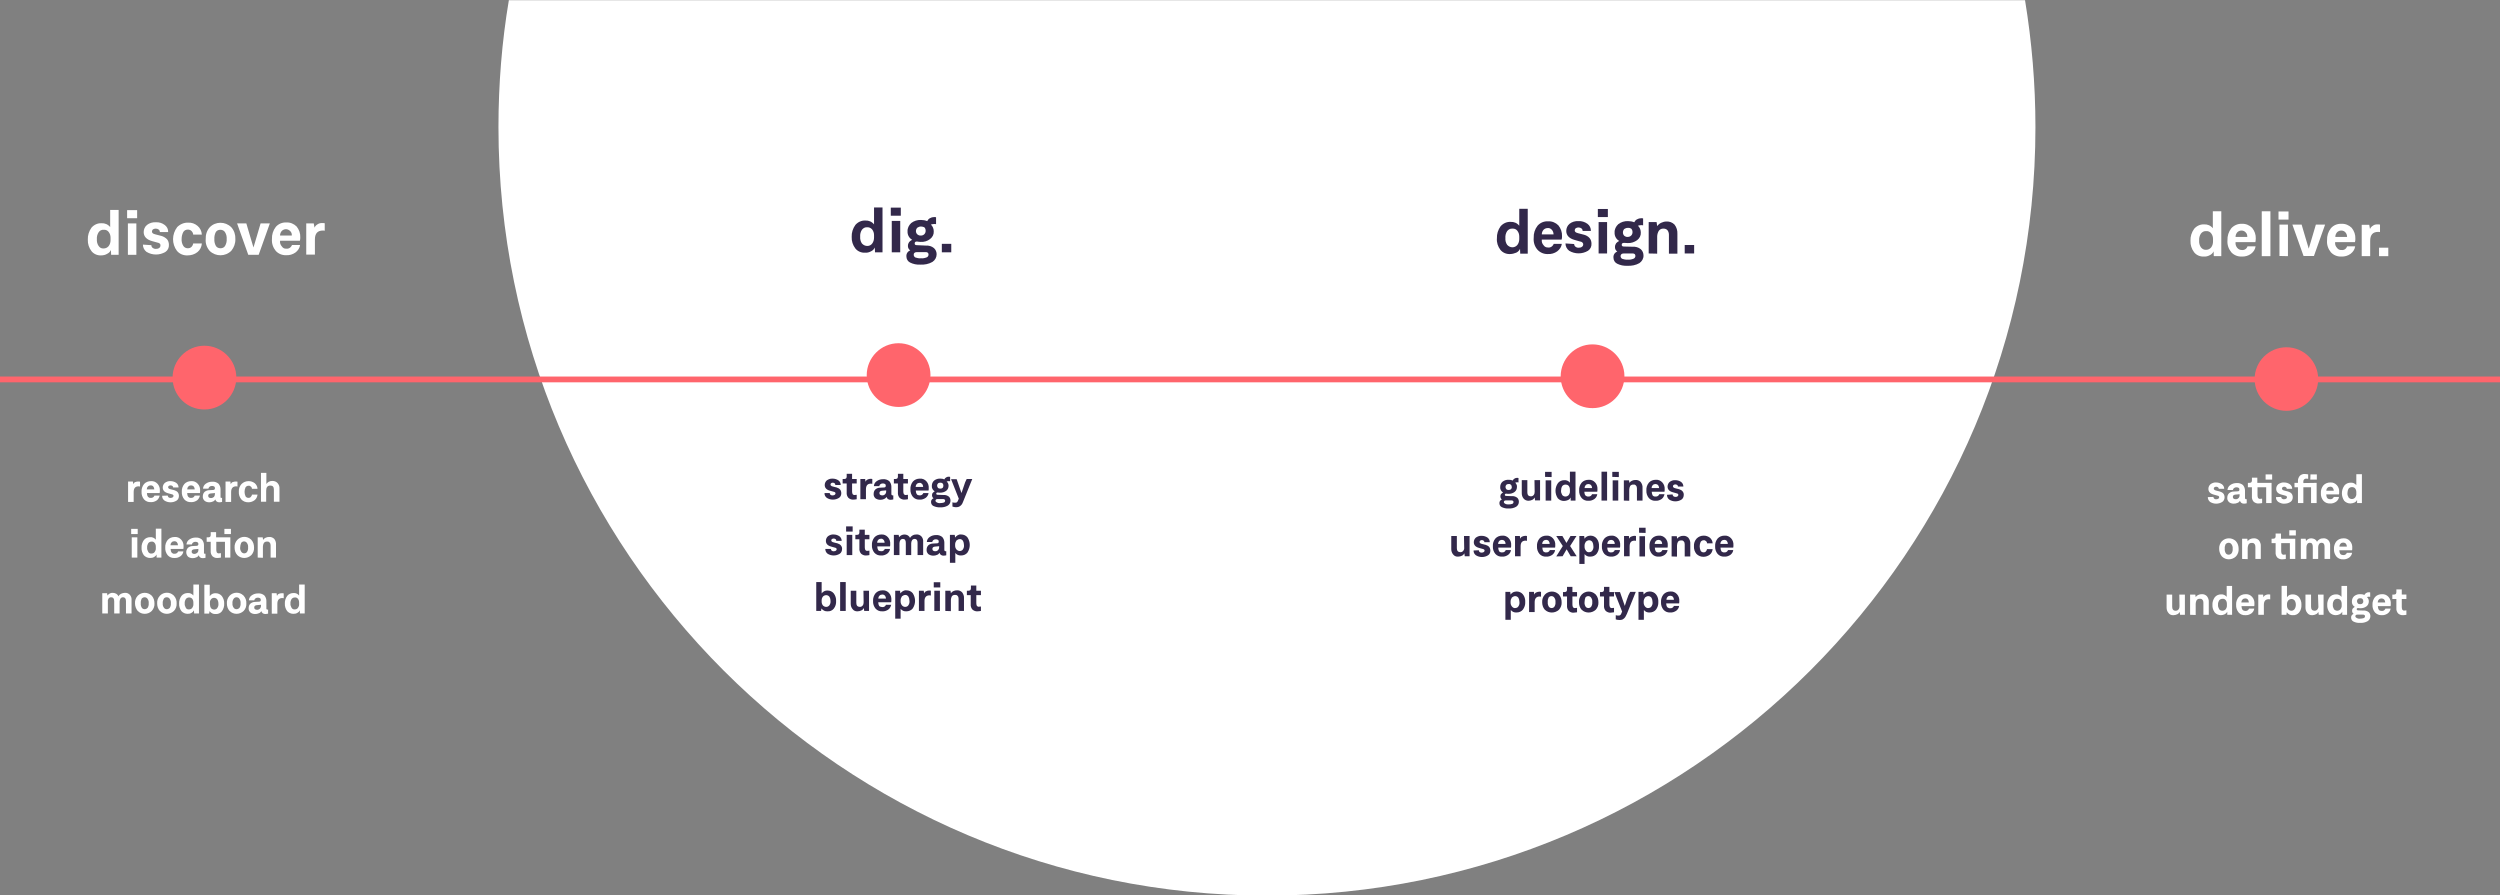 <?xml version="1.0" encoding="utf-8"?>
<!-- Generator: Adobe Illustrator 22.1.0, SVG Export Plug-In . SVG Version: 6.00 Build 0)  -->
<svg version="1.1" id="Capa_1" xmlns="http://www.w3.org/2000/svg" xmlns:xlink="http://www.w3.org/1999/xlink" x="0px" y="0px"
	 viewBox="0 0 1298 464.9" style="enable-background:new 0 0 1298 464.9;" xml:space="preserve">
<rect x="0" y="0" width="1298" height="464.9" fill="#808080" stroke="none"/>
<style type="text/css">
	.st0{fill:none;}
	.st1{fill:#FFFFFF;}
	.st2{fill:none;stroke:#FF656C;stroke-width:3;stroke-miterlimit:10;}
	.st3{fill:#FF656C;}
	.st4{fill:#32284A;}
</style>
<title>infografia_5</title>
<g id="Capa_2_1_">
	<g id="Layer_1">
		<g>
			<path class="st0" d="M1051.4,0.1c3.6,21.4,5.4,43.5,5.4,65.9c0,220.3-178.7,399-399,399s-399-178.7-399-399
				c0-22.5,1.9-44.5,5.4-65.9H-97V480h1480V0.1H1051.4z"/>
			<path class="st1" d="M657.8,465c220.3,0,399-178.7,399-399c0-22.5-1.9-44.5-5.4-65.9H264.2c-3.6,21.4-5.4,43.5-5.4,65.9
				C258.8,286.3,437.5,465,657.8,465z"/>
		</g>
		<line class="st2" x1="0" y1="197" x2="1298" y2="197"/>
		<path class="st3" d="M89.6,196.1c0-9.1,7.4-16.6,16.5-16.6c9.1,0,16.6,7.4,16.6,16.5c0,9.1-7.4,16.6-16.5,16.6c0,0,0,0,0,0
			C97,212.7,89.6,205.3,89.6,196.1z"/>
		<path class="st1" d="M52.5,132.6c-1.9,0.1-3.8-0.7-5-2.2c-1.3-1.7-2-3.8-1.9-6c-0.1-2.2,0.6-4.4,1.9-6.2c1.3-1.5,3.2-2.4,5.2-2.3
			c1.7-0.1,3.4,0.6,4.5,2V109h4.4v23.3h-3.9l-0.1-2.5c-0.4,0.9-1.1,1.6-2,2C54.8,132.3,53.7,132.6,52.5,132.6z M53.8,129
			c1,0,1.9-0.4,2.6-1.2c0.7-0.9,1-2,1-3.1v-1.3c0-1.1-0.3-2.1-1-3c-0.6-0.8-1.6-1.2-2.6-1.1c-1-0.1-2,0.4-2.6,1.3
			c-0.7,1.1-1,2.3-0.9,3.6c-0.1,1.2,0.2,2.5,0.9,3.5C51.8,128.6,52.7,129.1,53.8,129L53.8,129z"/>
		<path class="st1" d="M66,113.3v-4.2h5.2v4.2H66z M66.4,132.3V116h4.4v16.3L66.4,132.3z"/>
		<path class="st1" d="M78.6,127.3c0,0.6,0.2,1.1,0.7,1.4c0.5,0.4,1.2,0.6,1.8,0.5c0.6,0,1.1-0.1,1.6-0.5c0.4-0.3,0.6-0.7,0.6-1.2
			c0-0.2,0-0.5-0.1-0.7c-0.1-0.2-0.3-0.4-0.5-0.5c-0.1-0.1-0.3-0.2-0.4-0.2l-0.4-0.1l-2.9-0.8c-2.9-0.8-4.4-2.4-4.4-4.7
			c0-1.4,0.6-2.8,1.7-3.7c1.3-1,2.9-1.5,4.6-1.4c1.7-0.1,3.3,0.4,4.6,1.4c1.2,0.9,1.9,2.2,1.8,3.7H83c0-0.5-0.2-1-0.6-1.3
			c-0.4-0.3-0.9-0.5-1.5-0.5c-0.5,0-1,0.1-1.5,0.4c-0.3,0.3-0.5,0.7-0.5,1.1c0,0.3,0.1,0.6,0.3,0.8c0.2,0.2,0.4,0.3,0.6,0.4
			c0.3,0.1,0.6,0.2,0.9,0.3l3.1,0.8c1.1,0.3,2.1,0.9,2.9,1.7c0.7,0.8,1,1.9,1,2.9c0.1,1.5-0.6,2.9-1.8,3.7c-3,1.8-6.8,1.8-9.8,0
			c-1.2-0.9-1.9-2.3-1.9-3.8L78.6,127.3z"/>
		<path class="st1" d="M91.9,130.3c-2.8-3.7-2.7-8.7,0.1-12.4c1.5-1.5,3.6-2.4,5.7-2.3c1.8-0.1,3.5,0.5,4.9,1.7
			c1.3,1.1,2.1,2.7,2.2,4.5h-4.5c0-0.7-0.4-1.4-0.9-1.9c-0.5-0.5-1.2-0.7-1.9-0.7c-0.9,0-1.8,0.4-2.3,1.2c-0.6,1.1-0.9,2.4-0.9,3.6
			c-0.1,1.3,0.2,2.6,0.9,3.7c0.5,0.8,1.4,1.2,2.3,1.2c0.7,0,1.4-0.2,1.9-0.7c0.5-0.5,0.8-1.1,0.9-1.8h4.5c-0.1,1.7-0.9,3.4-2.3,4.5
			c-1.5,1.2-3.3,1.7-5.1,1.7C95.3,132.7,93.3,131.9,91.9,130.3z"/>
		<path class="st1" d="M108.9,130.3c-1.5-1.7-2.3-3.9-2.1-6.1c-0.1-2.3,0.6-4.5,2.1-6.2c3-3.1,8-3.1,11.1-0.1c0,0,0.1,0.1,0.1,0.1
			c1.5,1.7,2.2,3.9,2.1,6.1c0.1,2.2-0.7,4.4-2.1,6.1C117,133.3,112,133.3,108.9,130.3L108.9,130.3z M111.3,124.1
			c-0.1,1.3,0.2,2.5,0.8,3.6c0.5,0.8,1.4,1.2,2.4,1.2c1,0,1.9-0.4,2.4-1.3c0.6-1.1,0.9-2.3,0.8-3.5c0.1-1.3-0.2-2.5-0.9-3.6
			c-0.5-0.8-1.4-1.2-2.4-1.2c-1,0-1.9,0.4-2.4,1.3C111.5,121.6,111.2,122.9,111.3,124.1z"/>
		<path class="st1" d="M135.3,116h4.8l-5.8,16.3h-5.4l-5.8-16.3h4.8c0.4,1.5,1.1,3.7,2,6.8c0.9,3,1.5,4.9,1.7,5.7
			c0.2-0.7,0.8-2.7,1.7-5.7C134.2,119.6,134.9,117.4,135.3,116z"/>
		<path class="st1" d="M148.6,129.1c1.3,0.2,2.5-0.6,3-1.9h4.2c-0.2,1.6-1.1,2.9-2.4,3.9c-1.4,1-3.1,1.5-4.8,1.4
			c-2,0.1-4-0.7-5.4-2.2c-1.4-1.7-2.2-3.9-2-6.2c-0.1-2.3,0.6-4.5,2-6.3c1.4-1.6,3.4-2.4,5.5-2.3c2-0.1,3.9,0.7,5.3,2.1
			c1.3,1.6,2,3.6,1.9,5.6c0,0.6,0,1.2-0.2,1.8h-10.3v0.2c-0.1,1,0.2,1.9,0.9,2.7C146.9,128.8,147.7,129.2,148.6,129.1z M148.5,119
			c-0.8,0-1.6,0.3-2.2,0.9c-0.6,0.7-0.9,1.5-0.9,2.4h6.1l0,0c0.1-0.9-0.2-1.7-0.8-2.3C150.1,119.4,149.3,119,148.5,119z"/>
		<path class="st1" d="M167.2,115.8c0.5,0,0.9,0,1.4,0.1v3.9c-0.3-0.1-0.7-0.1-1-0.1c-2.7,0-4.1,1.5-4.1,4.6v7.9H159V116h3.9
			l0.4,2.2c0.3-0.7,0.8-1.3,1.5-1.7C165.5,116,166.3,115.8,167.2,115.8z"/>
		<path class="st1" d="M71.8,250c0.3,0,0.6,0,0.9,0.1v2.5c-0.2,0-0.4-0.1-0.7-0.1c-1.8,0-2.6,1-2.6,3v5.1h-2.9V250H69l0.2,1.4
			c0.2-0.5,0.5-0.9,1-1.1C70.7,250.1,71.2,250,71.8,250z"/>
		<path class="st1" d="M78.3,258.5c0.8,0.1,1.6-0.4,1.9-1.2h2.7c-0.2,1-0.7,1.9-1.5,2.5c-0.9,0.6-2,1-3.1,0.9
			c-1.3,0.1-2.6-0.4-3.5-1.4c-0.9-1.1-1.4-2.5-1.3-4c-0.1-1.4,0.4-2.9,1.3-4c0.9-1,2.2-1.5,3.6-1.5c1.3-0.1,2.5,0.4,3.4,1.4
			c0.9,1,1.3,2.3,1.2,3.6c0,0.4,0,0.8-0.1,1.2h-6.6v0.2c0,0.6,0.2,1.3,0.6,1.8C77.2,258.3,77.7,258.6,78.3,258.5z M78.2,252
			c-0.5,0-1.1,0.2-1.4,0.6c-0.4,0.4-0.6,1-0.6,1.5h3.9l0,0c0-0.6-0.2-1.1-0.5-1.5C79.3,252.2,78.8,252,78.2,252L78.2,252z"/>
		<path class="st1" d="M87.1,257.3c0,0.4,0.2,0.7,0.4,0.9c0.3,0.2,0.7,0.4,1.2,0.3c0.4,0,0.7-0.1,1-0.3c0.2-0.2,0.4-0.4,0.4-0.7
			c0-0.1,0-0.3-0.1-0.4c-0.1-0.1-0.2-0.2-0.3-0.3c-0.1-0.1-0.2-0.1-0.3-0.1l-0.3-0.1l-1.8-0.5c-1.9-0.5-2.8-1.5-2.8-3
			c0-0.9,0.4-1.8,1.1-2.4c0.8-0.6,1.9-1,2.9-0.9c1.1,0,2.1,0.3,3,0.9c0.8,0.6,1.2,1.4,1.2,2.4h-2.8c0-0.3-0.1-0.6-0.4-0.8
			c-0.6-0.4-1.3-0.4-1.9,0c-0.2,0.2-0.3,0.4-0.3,0.7c0,0.2,0.1,0.4,0.2,0.5c0.1,0.1,0.2,0.2,0.4,0.3l0.6,0.2l2,0.5
			c0.7,0.2,1.4,0.6,1.8,1.1c0.4,0.5,0.6,1.2,0.6,1.9c0,0.9-0.4,1.9-1.2,2.4c-1.9,1.2-4.4,1.2-6.3,0c-0.8-0.6-1.3-1.5-1.2-2.5
			L87.1,257.3z"/>
		<path class="st1" d="M99.2,258.5c0.8,0.1,1.6-0.4,1.9-1.2h2.7c-0.2,1-0.7,1.9-1.5,2.5c-0.9,0.6-2,1-3.1,0.9
			c-1.3,0.1-2.6-0.4-3.5-1.4c-0.9-1.1-1.4-2.5-1.3-4c-0.1-1.4,0.4-2.9,1.3-4c0.9-1,2.2-1.5,3.6-1.5c1.3-0.1,2.5,0.4,3.4,1.4
			c0.9,1,1.3,2.3,1.2,3.6c0,0.4,0,0.8-0.1,1.2h-6.6v0.2c0,0.6,0.2,1.3,0.6,1.8C98.1,258.3,98.6,258.6,99.2,258.5z M99.2,252
			c-0.5,0-1.1,0.2-1.4,0.6c-0.4,0.4-0.6,1-0.6,1.5h3.9l0,0c0-0.6-0.2-1.1-0.5-1.5C100.2,252.2,99.7,252,99.2,252L99.2,252z"/>
		<path class="st1" d="M115,258.5c0.1,0,0.2,0,0.3,0v2.1c-0.5,0.1-0.9,0.2-1.4,0.2c-0.5,0-1-0.1-1.4-0.4c-0.4-0.3-0.6-0.7-0.7-1.1
			c-0.3,0.5-0.7,0.9-1.3,1.1c-0.6,0.3-1.3,0.4-1.9,0.4c-0.9,0-1.8-0.3-2.4-0.8c-0.6-0.6-1-1.4-0.9-2.3c0-0.9,0.3-1.7,0.9-2.3
			c0.7-0.6,1.6-0.9,2.5-0.9l1.9-0.1c0.6,0,1-0.3,1-0.9c0-0.4-0.1-0.7-0.4-0.9c-0.3-0.2-0.7-0.3-1.1-0.3c-0.5,0-0.9,0.1-1.3,0.4
			c-0.3,0.2-0.5,0.6-0.6,1h-2.8c0.1-1.1,0.6-2,1.5-2.6c1-0.7,2.1-1,3.3-1c1.2-0.1,2.3,0.3,3.2,1c0.7,0.8,1.1,1.8,1.1,2.9v4
			C114.4,258.3,114.6,258.5,115,258.5z M111.6,256.4V256l-2.2,0.2c-0.9,0.1-1.3,0.5-1.3,1.2c0,0.3,0.1,0.7,0.4,0.9
			c0.3,0.2,0.6,0.3,1,0.3c0.6,0,1.1-0.2,1.6-0.6C111.4,257.6,111.6,257,111.6,256.4L111.6,256.4z"/>
		<path class="st1" d="M122.4,250c0.3,0,0.6,0,0.9,0.1v2.5c-0.2,0-0.5-0.1-0.7-0.1c-1.7,0-2.6,1-2.6,3v5.1h-2.9V250h2.5l0.2,1.4
			c0.2-0.5,0.5-0.9,1-1.1C121.4,250.1,121.9,250,122.4,250z"/>
		<path class="st1" d="M125.3,259.3c-0.9-1.1-1.4-2.5-1.3-4c-0.1-1.5,0.4-2.9,1.4-4c1-1,2.3-1.5,3.7-1.5c1.2,0,2.3,0.4,3.2,1.1
			c0.8,0.7,1.4,1.8,1.4,2.9h-2.9c0-0.5-0.2-0.9-0.6-1.2c-0.3-0.3-0.8-0.5-1.2-0.4c-0.6,0-1.1,0.3-1.5,0.8c-0.7,1.5-0.7,3.2,0,4.7
			c0.3,0.5,0.9,0.8,1.5,0.8c0.5,0,0.9-0.1,1.2-0.5c0.3-0.3,0.6-0.7,0.6-1.2h2.9c-0.1,1.1-0.6,2.2-1.5,2.9c-0.9,0.7-2.1,1.1-3.3,1.1
			C127.5,260.8,126.2,260.3,125.3,259.3z"/>
		<path class="st1" d="M135.5,260.5v-15h2.8v5.8c0.3-0.5,0.8-0.9,1.3-1.2c0.6-0.3,1.2-0.4,1.8-0.4c1,0,2,0.3,2.7,1.1
			c0.7,0.8,1.1,1.8,1,2.9v6.8h-2.9v-6.3c0-1.4-0.6-2.1-1.8-2.1c-1.5,0-2.2,0.9-2.2,2.6v5.8L135.5,260.5z"/>
		<path class="st1" d="M68.1,277.3v-2.7h3.4v2.7H68.1z M68.4,289.5V279h2.9v10.5L68.4,289.5z"/>
		<path class="st1" d="M77.9,289.7c-1.2,0-2.4-0.5-3.2-1.4c-0.8-1.1-1.3-2.5-1.2-3.9c-0.1-1.4,0.4-2.9,1.2-4c0.8-1,2-1.5,3.3-1.5
			c1.1-0.1,2.2,0.4,2.9,1.3v-5.7h2.9v15h-2.5v-1.6c-0.3,0.6-0.7,1-1.3,1.3C79.4,289.6,78.6,289.7,77.9,289.7z M78.7,287.4
			c0.6,0,1.3-0.3,1.6-0.8c0.4-0.6,0.7-1.3,0.6-2v-0.8c0-0.7-0.2-1.4-0.6-1.9c-0.4-0.5-1-0.8-1.6-0.7c-0.7,0-1.3,0.3-1.7,0.8
			c-0.4,0.7-0.7,1.5-0.6,2.3c-0.1,0.8,0.2,1.6,0.6,2.3C77.4,287.2,78,287.5,78.7,287.4L78.7,287.4z"/>
		<path class="st1" d="M90.6,287.5c0.8,0.1,1.6-0.4,1.9-1.2h2.7c-0.1,1-0.7,1.9-1.5,2.5c-0.9,0.6-2,1-3.1,0.9
			c-1.3,0.1-2.6-0.4-3.5-1.4c-0.9-1.1-1.4-2.5-1.3-4c-0.1-1.4,0.4-2.9,1.3-4c0.9-1,2.2-1.5,3.6-1.5c1.3-0.1,2.5,0.4,3.4,1.4
			c0.9,1,1.3,2.3,1.2,3.6c0,0.4,0,0.8-0.1,1.2h-6.6v0.2c0,0.6,0.2,1.3,0.6,1.8C89.5,287.3,90,287.6,90.6,287.5z M90.5,281
			c-0.5,0-1.1,0.2-1.4,0.6c-0.4,0.4-0.6,1-0.6,1.5h3.9l0,0c0-0.6-0.2-1.1-0.5-1.5C91.6,281.2,91.1,281,90.5,281L90.5,281z"/>
		<path class="st1" d="M106.4,287.5c0.1,0,0.2,0,0.3,0v2.1c-0.5,0.1-0.9,0.2-1.4,0.2c-0.5,0-1-0.1-1.4-0.4c-0.4-0.3-0.6-0.7-0.7-1.1
			c-0.3,0.5-0.7,0.9-1.3,1.1c-0.6,0.3-1.3,0.4-1.9,0.4c-0.9,0-1.8-0.3-2.4-0.8c-1.2-1.3-1.2-3.3,0-4.6c0.7-0.6,1.6-0.9,2.5-0.9
			l1.9-0.1c0.6,0,1-0.3,1-0.9c0-0.4-0.1-0.7-0.4-0.9c-0.3-0.2-0.7-0.3-1.1-0.3c-0.5,0-0.9,0.1-1.3,0.4c-0.3,0.2-0.5,0.6-0.6,1h-2.8
			c0.1-1.1,0.6-2,1.5-2.6c1-0.7,2.1-1,3.3-1c1.2-0.1,2.3,0.3,3.2,1c0.7,0.8,1.1,1.8,1.1,2.9v4C105.8,287.3,106,287.5,106.4,287.5z
			 M103,285.4V285l-2.2,0.2c-0.9,0.1-1.3,0.5-1.3,1.2c0,0.3,0.1,0.7,0.4,0.9c0.3,0.2,0.6,0.3,1,0.3c1.1,0,2.1-0.8,2.1-2
			C103,285.5,103,285.5,103,285.4L103,285.4z"/>
		<path class="st1" d="M119.6,279v10.5h-2.8v-8.2h-4.5v4.2c0,0.5,0.1,0.9,0.3,1.4c0.3,0.3,0.7,0.5,1.1,0.4c0.2,0,0.5,0,1-0.1v2.3
			c-0.6,0.1-1.2,0.2-1.8,0.2c-1,0.1-1.9-0.3-2.6-0.9c-0.7-0.8-1-1.8-0.9-2.8v-4.7h-2.1V279h0.8c0.4,0,0.7-0.1,1-0.3
			c0.2-0.3,0.3-0.6,0.3-0.9v-1.5h2.8v2.7H119.6z M116.5,274.6h3.4v2.7h-3.4V274.6z"/>
		<path class="st1" d="M123.2,288.2c-1-1.1-1.4-2.5-1.4-3.9c-0.1-1.5,0.4-2.9,1.4-4c1.9-2,5.1-2.1,7.1-0.2c0.1,0,0.1,0.1,0.2,0.2
			c1,1.1,1.4,2.5,1.4,4c0.1,1.4-0.4,2.8-1.4,3.9C128.4,290.2,125.2,290.2,123.2,288.2L123.2,288.2z M124.7,284.2
			c-0.1,0.8,0.1,1.6,0.6,2.3c0.3,0.5,0.9,0.8,1.5,0.8c0.6,0,1.2-0.3,1.5-0.8c0.4-0.7,0.6-1.5,0.5-2.3c0.1-0.8-0.1-1.6-0.6-2.3
			c-0.3-0.5-0.9-0.8-1.5-0.8c-0.6,0-1.2,0.3-1.5,0.8C124.9,282.6,124.7,283.5,124.7,284.2L124.7,284.2z"/>
		<path class="st1" d="M133.8,289.5V279h2.6l0.2,1.3c0.3-0.5,0.8-0.9,1.3-1.1c0.6-0.3,1.2-0.4,1.8-0.4c1-0.1,2,0.3,2.7,1
			c0.7,0.9,1,2,0.9,3.1v6.6h-2.8v-6.3c0-0.5-0.1-1.1-0.5-1.5c-0.3-0.4-0.8-0.6-1.3-0.5c-0.6-0.1-1.3,0.2-1.7,0.7
			c-0.3,0.6-0.5,1.2-0.5,1.9v5.8L133.8,289.5z"/>
		<path class="st1" d="M64.8,307.8c1-0.1,1.9,0.3,2.6,1c0.7,0.8,1,1.8,0.9,2.8v6.9h-2.9v-6.4c0-1.3-0.5-2-1.5-2
			c-0.5,0-1,0.2-1.3,0.6c-0.3,0.5-0.5,1-0.5,1.6v6.2h-2.8v-6.3c0-1.4-0.5-2.1-1.6-2.1c-0.5,0-1,0.2-1.3,0.6c-0.3,0.5-0.5,1-0.4,1.6
			v6.2h-2.9V308h2.5l0.2,1.2c0.6-0.9,1.7-1.5,2.8-1.4c0.6,0,1.2,0.2,1.8,0.5c0.5,0.3,0.9,0.8,1.1,1.3c0.3-0.6,0.8-1,1.3-1.3
			C63.5,308,64.2,307.8,64.8,307.8z"/>
		<path class="st1" d="M71.5,317.2c-0.9-1.1-1.4-2.5-1.4-3.9c-0.1-1.5,0.4-2.9,1.4-4c2-2,5.2-2,7.2-0.1c0,0,0,0,0.1,0.1
			c1,1.1,1.4,2.5,1.4,4c0.1,1.4-0.4,2.8-1.4,3.9C76.8,319.2,73.5,319.2,71.5,317.2L71.5,317.2z M73.1,313.2
			c-0.1,0.8,0.1,1.6,0.5,2.3c0.3,0.5,0.9,0.8,1.5,0.8c0.6,0,1.2-0.3,1.6-0.8c0.4-0.7,0.6-1.5,0.5-2.3c0.1-0.8-0.1-1.6-0.6-2.3
			c-0.3-0.5-0.9-0.8-1.5-0.8c-0.6,0-1.2,0.3-1.6,0.8C73.2,311.6,73,312.5,73.1,313.2L73.1,313.2z"/>
		<path class="st1" d="M83,317.2c-1-1.1-1.4-2.5-1.4-3.9c-0.1-1.5,0.4-2.9,1.4-4c1.9-2,5.1-2.1,7.1-0.2c0.1,0,0.1,0.1,0.2,0.2
			c1,1.1,1.5,2.5,1.4,4c0.1,1.4-0.4,2.9-1.4,3.9C88.2,319.2,85,319.2,83,317.2z M84.5,313.2c-0.1,0.8,0.1,1.6,0.6,2.3
			c0.3,0.5,0.9,0.8,1.5,0.8c0.6,0,1.2-0.3,1.6-0.8c0.4-0.7,0.6-1.5,0.5-2.3c0.1-0.8-0.1-1.6-0.6-2.3c-0.3-0.5-0.9-0.8-1.5-0.8
			c-0.7,0-1.3,0.3-1.6,0.8C84.6,311.7,84.4,312.5,84.5,313.2L84.5,313.2z"/>
		<path class="st1" d="M97.4,318.7c-1.2,0-2.4-0.5-3.2-1.4c-0.8-1.1-1.3-2.5-1.2-3.9c-0.1-1.4,0.4-2.9,1.2-4c0.8-1,2-1.5,3.3-1.5
			c1.1-0.1,2.2,0.4,2.9,1.3v-5.7h2.9v15h-2.5l-0.1-1.6c-0.3,0.6-0.7,1-1.3,1.3C98.8,318.6,98.1,318.7,97.4,318.7z M98.2,316.4
			c0.6,0,1.3-0.3,1.6-0.8c0.4-0.6,0.7-1.3,0.6-2v-0.8c0-0.7-0.2-1.4-0.6-1.9c-0.4-0.5-1-0.7-1.6-0.7c-0.7,0-1.3,0.3-1.7,0.8
			c-0.4,0.7-0.7,1.5-0.6,2.3c-0.1,0.8,0.2,1.6,0.6,2.3C96.8,316.2,97.5,316.5,98.2,316.4L98.2,316.4z"/>
		<path class="st1" d="M112,308c1.2,0,2.4,0.5,3.2,1.5c0.8,1.1,1.3,2.5,1.2,3.9c0.1,1.4-0.4,2.9-1.2,4c-0.8,1-2,1.5-3.3,1.4
			c-1.2,0.1-2.4-0.5-3.1-1.5l-0.2,1.3h-2.5v-15h2.8v5.9C109.6,308.5,110.8,307.9,112,308z M111.2,316.5c0.6,0,1.3-0.3,1.6-0.8
			c0.5-0.7,0.7-1.5,0.6-2.3c0-0.8-0.2-1.6-0.6-2.2c-0.4-0.5-1-0.8-1.6-0.8c-0.6,0-1.2,0.2-1.6,0.7c-0.5,0.6-0.7,1.3-0.6,2v0.7
			c0,0.7,0.2,1.4,0.6,2C110,316.2,110.6,316.5,111.2,316.5L111.2,316.5z"/>
		<path class="st1" d="M119.2,317.2c-1-1.1-1.4-2.5-1.4-3.9c-0.1-1.5,0.4-2.9,1.4-4c1.9-2,5.1-2.1,7.1-0.2c0.1,0,0.1,0.1,0.2,0.2
			c1,1.1,1.5,2.5,1.4,4c0.1,1.4-0.4,2.9-1.4,3.9C124.4,319.2,121.2,319.2,119.2,317.2z M120.7,313.2c-0.1,0.8,0.1,1.6,0.6,2.3
			c0.3,0.5,0.9,0.8,1.5,0.8c0.6,0,1.2-0.3,1.6-0.8c0.4-0.7,0.6-1.5,0.5-2.3c0.1-0.8-0.1-1.6-0.6-2.3c-0.3-0.5-0.9-0.8-1.5-0.8
			c-0.6,0-1.2,0.3-1.5,0.8C120.8,311.6,120.6,312.5,120.7,313.2L120.7,313.2z"/>
		<path class="st1" d="M138.9,316.5c0.1,0,0.2,0,0.3,0v2.1c-0.5,0.1-0.9,0.2-1.4,0.2c-0.5,0-1-0.1-1.4-0.4c-0.4-0.3-0.6-0.7-0.7-1.1
			c-0.3,0.5-0.7,0.9-1.3,1.1c-0.6,0.3-1.3,0.4-2,0.4c-0.9,0-1.8-0.3-2.4-0.8c-0.6-0.6-1-1.4-0.9-2.3c0-0.9,0.3-1.7,0.9-2.3
			c0.7-0.6,1.6-0.9,2.5-0.9l1.9-0.1c0.7,0,1-0.3,1-0.9c0-0.4-0.1-0.7-0.4-0.9c-0.3-0.2-0.7-0.3-1.1-0.3c-0.5,0-0.9,0.1-1.3,0.4
			c-0.3,0.2-0.5,0.6-0.6,1h-2.8c0.1-1.1,0.6-2,1.5-2.6c1-0.7,2.1-1,3.3-1c1.2-0.1,2.3,0.3,3.2,1c0.7,0.8,1.1,1.8,1.1,2.9v4
			C138.3,316.3,138.5,316.5,138.9,316.5z M135.5,314.4V314l-2.2,0.2c-0.9,0.1-1.3,0.5-1.3,1.2c0,0.3,0.1,0.7,0.4,0.9
			c0.3,0.2,0.6,0.3,1,0.3c1.1,0.1,2.1-0.8,2.1-2C135.5,314.5,135.5,314.5,135.5,314.4L135.5,314.4z"/>
		<path class="st1" d="M146.4,308c0.3,0,0.6,0,0.9,0.1v2.5c-0.2,0-0.5-0.1-0.7-0.1c-1.7,0-2.6,1-2.6,3v5.1h-2.9V308h2.5l0.2,1.4
			c0.2-0.5,0.5-0.9,1-1.1C145.3,308.1,145.8,308,146.4,308z"/>
		<path class="st1" d="M152.3,318.7c-1.2,0-2.4-0.5-3.2-1.4c-0.8-1.1-1.3-2.5-1.2-3.9c-0.1-1.4,0.4-2.9,1.2-4c0.8-1,2-1.5,3.3-1.5
			c1.1-0.1,2.2,0.4,2.9,1.3v-5.7h2.9v15h-2.5v-1.6c-0.3,0.6-0.7,1-1.3,1.3C153.8,318.6,153,318.7,152.3,318.7z M153.1,316.4
			c0.6,0,1.3-0.3,1.6-0.8c0.4-0.6,0.7-1.3,0.6-2v-0.8c0-0.7-0.2-1.4-0.6-1.9c-0.4-0.5-1-0.8-1.6-0.7c-0.7,0-1.3,0.3-1.7,0.8
			c-0.4,0.7-0.7,1.5-0.6,2.3c-0.1,0.8,0.2,1.6,0.6,2.3C151.8,316.2,152.4,316.5,153.1,316.4L153.1,316.4z"/>
		<path class="st3" d="M450,194.8c0-9.1,7.4-16.6,16.5-16.6c9.1,0,16.6,7.4,16.6,16.5c0,9.1-7.4,16.6-16.5,16.6c0,0,0,0,0,0
			C457.4,211.3,450,203.9,450,194.8z"/>
		<path class="st4" d="M449.1,131.2c-1.9,0.1-3.8-0.7-5-2.2c-1.3-1.7-2-3.8-1.9-6c-0.1-2.2,0.6-4.4,1.9-6.2c1.3-1.5,3.2-2.4,5.2-2.3
			c1.7-0.1,3.4,0.6,4.5,2v-8.8h4.4V131h-3.9l-0.1-2.5c-0.4,0.9-1.1,1.6-2,2C451.3,131,450.2,131.3,449.1,131.2z M450.3,127.7
			c1,0,1.9-0.4,2.5-1.2c0.7-0.9,1-2,1-3.1v-1.3c0-1.1-0.3-2.1-1-3c-0.6-0.7-1.6-1.2-2.6-1.1c-1-0.1-2,0.4-2.7,1.3
			c-0.7,1.1-1,2.3-0.9,3.6c-0.1,1.2,0.2,2.5,0.9,3.5C448.3,127.3,449.3,127.7,450.3,127.7z"/>
		<path class="st4" d="M462.5,112v-4.2h5.2v4.2H462.5z M463,131v-16.3h4.4V131H463z"/>
		<path class="st4" d="M480.6,127.5c1.6-0.1,3.1,0.3,4.3,1.3c0.9,0.8,1.4,2,1.4,3.2c0,1.6-0.8,3.1-2.2,4c-1.9,1.1-4.1,1.5-6.3,1.4
			c-1.9,0.1-3.7-0.3-5.3-1.1c-1.2-0.6-1.9-1.8-1.9-3.2c-0.1-1.4,0.7-2.6,2-3.1c-0.8-0.5-1.3-1.5-1.2-2.4c0-0.7,0.2-1.3,0.6-1.9
			c0.4-0.5,1-0.9,1.6-1.2c-1.6-0.9-2.5-2.6-2.4-4.4c-0.1-1.6,0.7-3.2,1.9-4.3c1.4-1.1,3.3-1.7,5.1-1.6c1.1,0,2.2,0.2,3.2,0.6
			c0.3-0.6,0.8-1.2,1.4-1.5c0.7-0.4,1.4-0.6,2.2-0.6c0.3,0,0.7,0,1,0.1v3.6c-0.3-0.1-0.6-0.1-0.9-0.1c-0.6,0-1.2,0.1-1.8,0.3
			c1,0.9,1.5,2.2,1.5,3.5c0.1,1.6-0.6,3-1.9,4c-1.4,1.1-3.1,1.6-4.9,1.5c-0.6,0-1.3-0.1-1.9-0.2c-0.8,0-1.2,0.3-1.2,1
			s0.4,0.9,1.3,0.9L480.6,127.5z M478.2,134.1c1,0.1,2-0.1,3-0.5c0.5-0.2,0.9-0.8,0.9-1.4c0-0.3-0.1-0.5-0.2-0.8
			c-0.1-0.2-0.4-0.3-0.6-0.4c-0.2-0.1-0.5-0.1-0.7-0.1c-0.2,0-0.5,0-0.8,0H476c-0.4,0-0.9,0.1-1.2,0.4c-0.3,0.2-0.4,0.6-0.4,1
			c0,0.6,0.4,1.2,0.9,1.4C476.2,134,477.2,134.2,478.2,134.1z M478.2,117.6c-0.7,0-1.3,0.2-1.9,0.6c-1,1-1,2.6,0,3.5
			c0.5,0.4,1.2,0.7,1.8,0.6c0.7,0,1.3-0.2,1.8-0.7c0.5-0.5,0.7-1.1,0.7-1.8c0-0.7-0.2-1.3-0.7-1.8
			C479.5,117.8,478.8,117.6,478.2,117.6z"/>
		<path class="st4" d="M489,131v-4.4h4.9v4.4H489z"/>
		<path class="st4" d="M430.8,256c0,0.4,0.2,0.7,0.4,0.9c0.3,0.2,0.7,0.4,1.2,0.3c0.4,0,0.7-0.1,1-0.3c0.2-0.2,0.4-0.4,0.4-0.7
			c0-0.1,0-0.3-0.1-0.4c-0.1-0.1-0.2-0.2-0.3-0.3l-0.3-0.1l-0.3-0.1l-1.8-0.5c-1.9-0.5-2.8-1.5-2.8-3c0-0.9,0.4-1.8,1.1-2.4
			c0.9-0.6,1.9-1,3-0.9c1.1,0,2.1,0.3,3,0.9c0.8,0.6,1.2,1.4,1.2,2.4h-2.8c0-0.3-0.1-0.7-0.4-0.9c-0.3-0.2-0.6-0.3-0.9-0.3
			c-0.3,0-0.7,0.1-0.9,0.3c-0.2,0.2-0.3,0.4-0.3,0.7c0,0.2,0.1,0.4,0.2,0.5c0.1,0.1,0.2,0.2,0.4,0.3c0.2,0.1,0.4,0.1,0.6,0.2l2,0.5
			c0.7,0.2,1.4,0.6,1.8,1.1c0.4,0.5,0.6,1.2,0.6,1.9c0,1-0.4,1.9-1.2,2.4c-1.9,1.2-4.4,1.2-6.3,0c-0.8-0.6-1.3-1.5-1.2-2.5
			L430.8,256z"/>
		<path class="st4" d="M443.1,259.4c-1,0.1-1.9-0.3-2.6-0.9c-0.7-0.8-1-1.8-0.9-2.8V251h-2.1v-2.3h0.8c0.4,0,0.7-0.1,1-0.3
			c0.2-0.3,0.3-0.6,0.3-0.9V246h2.8v2.7h2.4v2.3h-2.4v4.2c0,0.5,0.1,1,0.3,1.4c0.3,0.3,0.7,0.5,1.1,0.4c0.2,0,0.5,0,1-0.1v2.3
			C444.3,259.3,443.7,259.4,443.1,259.4z"/>
		<path class="st4" d="M452,248.6c0.3,0,0.6,0,0.9,0.1v2.5c-0.2,0-0.4-0.1-0.7-0.1c-1.8,0-2.6,1-2.6,3v5.1h-2.9v-10.5h2.5l0.2,1.4
			c0.2-0.5,0.5-0.9,1-1.1C450.9,248.7,451.5,248.6,452,248.6z"/>
		<path class="st4" d="M463.5,257.2c0.1,0,0.2,0,0.3,0v2.1c-0.4,0.1-0.9,0.2-1.4,0.2c-0.5,0-1-0.1-1.4-0.4c-0.4-0.3-0.6-0.7-0.7-1.1
			c-0.3,0.5-0.8,0.9-1.3,1.1c-0.6,0.3-1.3,0.4-2,0.4c-0.9,0-1.8-0.3-2.5-0.8c-0.6-0.6-1-1.4-0.9-2.3c0-0.9,0.3-1.7,0.9-2.3
			c0.7-0.6,1.6-0.9,2.5-0.9l1.9-0.1c0.7,0,1-0.3,1-0.9c0-0.4-0.1-0.7-0.4-0.9c-0.3-0.2-0.7-0.3-1.1-0.3c-0.5,0-0.9,0.1-1.3,0.4
			c-0.3,0.2-0.5,0.6-0.6,1h-2.8c0.1-1.1,0.6-2,1.5-2.6c1-0.7,2.1-1,3.3-1c1.2-0.1,2.3,0.3,3.2,1c0.7,0.8,1.1,1.8,1.1,2.9v4
			C462.9,257,463.1,257.2,463.5,257.2z M460.1,255.1v-0.5l-2.2,0.2c-0.9,0.1-1.3,0.5-1.3,1.2c0,0.3,0.1,0.7,0.4,0.9
			c0.3,0.2,0.6,0.3,1,0.3c1.1,0.1,2.1-0.8,2.1-2C460.1,255.2,460.1,255.1,460.1,255.1L460.1,255.1z"/>
		<path class="st4" d="M469.7,259.4c-0.9,0.1-1.9-0.3-2.6-0.9c-0.7-0.8-1-1.8-0.9-2.8V251h-2.1v-2.3h0.8c0.4,0,0.7-0.1,1-0.3
			c0.2-0.3,0.3-0.6,0.3-0.9V246h2.8v2.7h2.4v2.3h-2.4v4.2c0,0.5,0.1,1,0.3,1.4c0.3,0.3,0.7,0.5,1.1,0.4c0.2,0,0.5,0,1-0.1v2.3
			C470.9,259.3,470.3,259.4,469.7,259.4z"/>
		<path class="st4" d="M477.5,257.2c0.8,0.1,1.6-0.4,1.9-1.2h2.7c-0.1,1-0.7,1.9-1.5,2.5c-0.9,0.6-2,1-3.1,0.9
			c-1.3,0.1-2.6-0.4-3.5-1.4c-0.9-1.1-1.4-2.5-1.3-4c-0.1-1.4,0.4-2.9,1.3-4c0.9-1,2.2-1.5,3.6-1.5c1.3-0.1,2.5,0.4,3.4,1.4
			c0.9,1,1.3,2.3,1.2,3.6c0,0.4,0,0.8-0.1,1.2h-6.6v0.2c0,0.6,0.2,1.3,0.6,1.8C476.3,257,476.9,257.2,477.5,257.2z M477.4,250.7
			c-0.5,0-1.1,0.2-1.4,0.6c-0.4,0.4-0.6,1-0.6,1.5h3.9l0,0c0-0.6-0.2-1.1-0.5-1.5C478.4,250.9,477.9,250.6,477.4,250.7L477.4,250.7z
			"/>
		<path class="st4" d="M489.8,257c1-0.1,2,0.2,2.8,0.8c0.6,0.5,0.9,1.3,0.9,2.1c0,1.1-0.5,2-1.4,2.6c-1.2,0.7-2.6,1-4,0.9
			c-1.2,0.1-2.4-0.2-3.5-0.7c-0.8-0.4-1.2-1.2-1.2-2c-0.1-0.9,0.5-1.7,1.3-2c-0.5-0.3-0.8-0.9-0.8-1.6c0-0.4,0.1-0.9,0.4-1.2
			c0.3-0.3,0.6-0.6,1-0.8c-1-0.6-1.6-1.7-1.5-2.8c0-1.1,0.4-2.1,1.2-2.8c0.9-0.7,2.1-1.1,3.3-1c0.7,0,1.4,0.1,2,0.4
			c0.2-0.4,0.5-0.8,0.9-1c0.4-0.3,0.9-0.4,1.4-0.4c0.2,0,0.4,0,0.7,0.1v2.3c-0.2,0-0.4-0.1-0.6-0.1c-0.4,0-0.8,0.1-1.2,0.2
			c0.7,0.6,1,1.4,1,2.2c0,1-0.4,2-1.2,2.6c-0.9,0.7-2,1-3.2,1c-0.4,0-0.8,0-1.2-0.1c-0.5,0-0.8,0.2-0.8,0.6s0.3,0.6,0.8,0.6
			L489.8,257z M488.2,261.2c0.7,0,1.3-0.1,1.9-0.3c0.3-0.1,0.6-0.5,0.6-0.9c0-0.2,0-0.4-0.1-0.5c-0.1-0.1-0.2-0.2-0.4-0.3
			c-0.1,0-0.3-0.1-0.5-0.1c-0.2,0-0.3,0-0.5,0h-2.4c-0.3,0-0.6,0.1-0.8,0.2c-0.2,0.2-0.3,0.4-0.3,0.6c0,0.4,0.2,0.7,0.6,0.9
			C487,261.2,487.6,261.3,488.2,261.2L488.2,261.2z M488.2,250.6c-0.4,0-0.9,0.1-1.2,0.4c-0.6,0.6-0.6,1.6,0,2.3
			c0.3,0.3,0.8,0.4,1.2,0.4c0.4,0,0.9-0.1,1.2-0.4c0.3-0.3,0.4-0.7,0.4-1.2c0-0.4-0.1-0.8-0.4-1.1
			C489.1,250.7,488.7,250.6,488.2,250.6L488.2,250.6z"/>
		<path class="st4" d="M501.9,248.7h2.9l-4.6,11.4c-0.2,0.4-0.3,0.8-0.5,1.2c-0.2,0.4-0.4,0.7-0.7,1c-0.3,0.3-0.7,0.6-1.1,0.8
			c-1.1,0.4-2.3,0.3-3.4-0.1v-2.2c0.3,0.1,0.6,0.1,0.8,0.2c0.3,0,0.5,0,0.8,0c0.3,0,0.6-0.1,0.8-0.3c0.2-0.2,0.4-0.5,0.5-0.8l0.4-1
			l-4-10.1h2.9l2.5,7.2c0.8-2.4,1.4-4.2,1.9-5.6L501.9,248.7z"/>
		<path class="st4" d="M431.4,285c0,0.4,0.2,0.7,0.4,0.9c0.3,0.2,0.7,0.4,1.2,0.3c0.4,0,0.7-0.1,1-0.3c0.2-0.2,0.4-0.4,0.4-0.7
			c0-0.1,0-0.3-0.1-0.4c-0.1-0.1-0.2-0.2-0.3-0.3c-0.1-0.1-0.2-0.1-0.3-0.1l-0.3-0.1l-1.8-0.5c-1.9-0.5-2.8-1.5-2.8-3
			c0-0.9,0.4-1.8,1.1-2.4c0.8-0.6,1.9-1,2.9-0.9c1.1,0,2.1,0.3,3,0.9c0.8,0.6,1.2,1.5,1.2,2.4h-2.8c0-0.3-0.1-0.7-0.4-0.9
			c-0.6-0.4-1.3-0.4-1.9,0c-0.2,0.2-0.3,0.4-0.3,0.7c0,0.2,0.1,0.4,0.2,0.5c0.1,0.1,0.2,0.2,0.4,0.3l0.6,0.2l2,0.5
			c0.7,0.2,1.4,0.6,1.8,1.1c0.4,0.5,0.7,1.2,0.6,1.9c0,0.9-0.4,1.9-1.2,2.4c-1.9,1.2-4.4,1.2-6.3,0c-0.8-0.6-1.2-1.5-1.2-2.5
			L431.4,285z"/>
		<path class="st4" d="M439.3,276v-2.7h3.4v2.7H439.3z M439.6,288.2v-10.5h2.9v10.5L439.6,288.2z"/>
		<path class="st4" d="M449.7,288.4c-0.9,0.1-1.9-0.3-2.6-0.9c-0.7-0.8-1-1.8-0.9-2.8V280h-2.1v-2.3h0.8c0.4,0,0.7-0.1,1-0.3
			c0.2-0.3,0.3-0.6,0.3-0.9V275h2.8v2.7h2.4v2.3h-2.4v4.2c0,0.5,0.1,1,0.3,1.4c0.3,0.3,0.7,0.5,1.1,0.4c0.2,0,0.5,0,1-0.1v2.3
			C450.9,288.3,450.3,288.4,449.7,288.4z"/>
		<path class="st4" d="M457.5,286.2c0.8,0.1,1.6-0.4,1.9-1.2h2.7c-0.1,1-0.7,1.9-1.5,2.5c-0.9,0.6-2,1-3.1,0.9
			c-1.3,0.1-2.6-0.4-3.5-1.4c-0.9-1.1-1.4-2.5-1.3-4c-0.1-1.4,0.4-2.9,1.3-4c0.9-1,2.2-1.5,3.6-1.5c1.3-0.1,2.5,0.4,3.4,1.4
			c0.9,1,1.3,2.3,1.2,3.6c0,0.4,0,0.8-0.1,1.2h-6.6v0.2c0,0.6,0.2,1.3,0.5,1.8C456.3,286,456.9,286.2,457.5,286.2z M457.4,279.7
			c-0.5,0-1.1,0.2-1.4,0.6c-0.4,0.4-0.6,1-0.6,1.5h3.9l0,0c0-0.6-0.2-1.1-0.5-1.5C458.4,279.9,457.9,279.6,457.4,279.7z"/>
		<path class="st4" d="M475.8,277.5c1-0.1,1.9,0.3,2.6,1c0.7,0.8,1,1.8,0.9,2.8v6.9h-2.9v-6.4c0-1.3-0.5-2-1.5-2
			c-0.5,0-1,0.2-1.3,0.6c-0.3,0.5-0.5,1-0.5,1.6v6.2h-2.8v-6.3c0-1.4-0.5-2.1-1.5-2.1c-0.5,0-1,0.2-1.3,0.6c-0.3,0.5-0.5,1-0.5,1.6
			v6.2h-2.9v-10.5h2.5l0.2,1.2c1.1-1.4,3-1.8,4.6-0.9c0.5,0.3,0.9,0.8,1.1,1.3c0.3-0.6,0.8-1,1.3-1.3
			C474.5,277.6,475.1,277.5,475.8,277.5z"/>
		<path class="st4" d="M491,286.2c0.1,0,0.2,0,0.3,0v2.1c-0.4,0.1-0.9,0.2-1.4,0.2c-0.5,0-1-0.1-1.4-0.4c-0.4-0.3-0.6-0.7-0.7-1.1
			c-0.3,0.5-0.7,0.9-1.3,1.1c-0.6,0.3-1.3,0.4-2,0.4c-0.9,0-1.8-0.3-2.5-0.8c-0.6-0.6-1-1.4-0.9-2.3c0-0.9,0.3-1.7,0.9-2.3
			c0.7-0.6,1.6-0.9,2.5-0.9l1.9-0.1c0.7,0,1-0.3,1-0.9c0-0.4-0.1-0.7-0.4-0.9c-0.3-0.2-0.7-0.3-1.1-0.3c-0.5,0-0.9,0.1-1.3,0.4
			c-0.3,0.2-0.5,0.6-0.6,1h-2.8c0.1-1.1,0.6-2,1.5-2.6c1-0.7,2.1-1,3.3-1c1.2-0.1,2.3,0.3,3.2,1c0.7,0.8,1.1,1.8,1.1,2.9v4
			C490.4,286,490.6,286.2,491,286.2z M487.6,284.1v-0.5l-2.2,0.2c-0.9,0.1-1.3,0.5-1.3,1.2c0,0.3,0.1,0.7,0.4,0.9
			c0.3,0.2,0.6,0.3,1,0.3c1.1,0.1,2.1-0.8,2.1-2C487.6,284.2,487.6,284.1,487.6,284.1L487.6,284.1z"/>
		<path class="st4" d="M499,277.5c1.3,0,2.5,0.5,3.3,1.5c1.6,2.4,1.6,5.5,0,7.9c-0.8,1-2,1.5-3.3,1.5c-1.2,0.1-2.3-0.4-3-1.3v5.1
			h-2.8v-14.5h2.5l0.2,1.4c0.3-0.5,0.8-0.9,1.3-1.2C497.7,277.6,498.3,277.4,499,277.5z M498.3,286.1c0.6,0,1.3-0.3,1.6-0.8
			c0.5-0.7,0.7-1.5,0.6-2.3c0-0.8-0.2-1.6-0.6-2.3c-0.4-0.5-1-0.9-1.6-0.8c-0.6,0-1.2,0.3-1.7,0.7c-0.4,0.6-0.7,1.3-0.7,2v0.7
			c0,0.7,0.2,1.4,0.7,2C497.1,285.8,497.7,286.1,498.3,286.1L498.3,286.1z"/>
		<path class="st4" d="M429.7,306.6c1.2,0,2.4,0.5,3.2,1.5c0.8,1.1,1.3,2.5,1.2,3.9c0.1,1.4-0.3,2.9-1.2,4c-0.8,1-2,1.5-3.3,1.4
			c-1.2,0.1-2.4-0.5-3.1-1.5l-0.2,1.3h-2.5v-15h2.8v5.9C427.3,307.1,428.5,306.5,429.7,306.6z M429,315.1c0.6,0,1.2-0.3,1.6-0.8
			c0.5-0.7,0.7-1.5,0.6-2.3c0-0.8-0.2-1.6-0.6-2.2c-0.4-0.5-1-0.8-1.6-0.8c-0.6,0-1.2,0.2-1.7,0.7c-0.5,0.6-0.7,1.3-0.7,2v0.7
			c0,0.7,0.2,1.4,0.7,2C427.7,314.8,428.3,315.1,429,315.1L429,315.1z"/>
		<path class="st4" d="M436.2,317.2v-15h2.9v15H436.2z"/>
		<path class="st4" d="M448.3,306.7h2.9v10.5h-2.5l-0.2-1.5c-0.3,0.5-0.7,1-1.2,1.2c-0.6,0.3-1.3,0.5-2,0.5c-1,0.1-2-0.3-2.6-1.1
			c-0.7-0.8-1-1.8-1-2.8v-6.8h2.9v6.3c0,0.5,0.1,1.1,0.4,1.5c0.3,0.4,0.9,0.6,1.4,0.6c0.6,0,1.1-0.2,1.5-0.7
			c0.4-0.5,0.5-1.1,0.5-1.7L448.3,306.7z"/>
		<path class="st4" d="M458.1,315.2c0.8,0.1,1.6-0.4,1.9-1.2h2.7c-0.2,1-0.7,1.9-1.5,2.5c-0.9,0.6-2,1-3.1,0.9
			c-1.3,0.1-2.6-0.4-3.5-1.4c-0.9-1.1-1.4-2.5-1.3-4c-0.1-1.4,0.4-2.9,1.3-4c0.9-1,2.2-1.5,3.6-1.5c1.3-0.1,2.5,0.4,3.4,1.4
			c0.9,1,1.3,2.3,1.2,3.6c0,0.4,0,0.8-0.1,1.2H456v0.2c0,0.6,0.2,1.3,0.5,1.8C457,315,457.5,315.2,458.1,315.2z M458,308.7
			c-0.5,0-1.1,0.2-1.4,0.6c-0.4,0.4-0.6,1-0.6,1.5h4l0,0c0-0.6-0.2-1.1-0.5-1.5C459.1,308.9,458.6,308.6,458,308.7z"/>
		<path class="st4" d="M470.6,306.5c1.3,0,2.5,0.5,3.3,1.5c1.6,2.4,1.6,5.5,0,7.9c-0.8,1-2,1.5-3.3,1.5c-1.2,0.1-2.3-0.4-3-1.3v5.1
			h-2.8v-14.5h2.5l0.2,1.4c0.3-0.5,0.8-0.9,1.3-1.2C469.3,306.6,470,306.4,470.6,306.5z M470,315.1c0.6,0,1.3-0.3,1.6-0.8
			c0.5-0.7,0.7-1.5,0.6-2.3c0-0.8-0.2-1.6-0.6-2.3c-0.4-0.5-1-0.9-1.6-0.8c-0.6,0-1.2,0.3-1.7,0.7c-0.4,0.6-0.7,1.3-0.7,2v0.7
			c0,0.7,0.2,1.4,0.7,2C468.7,314.8,469.3,315.1,470,315.1L470,315.1z"/>
		<path class="st4" d="M482.4,306.6c0.3,0,0.6,0,0.9,0.1v2.5c-0.2,0-0.4-0.1-0.7-0.1c-1.7,0-2.6,1-2.6,3v5.1h-2.9v-10.5h2.5l0.2,1.4
			c0.2-0.5,0.5-0.9,1-1.1C481.3,306.7,481.9,306.6,482.4,306.6z"/>
		<path class="st4" d="M484.8,305v-2.7h3.4v2.7H484.8z M485.1,317.2v-10.5h2.9v10.5L485.1,317.2z"/>
		<path class="st4" d="M490.8,317.2v-10.5h2.7l0.2,1.3c0.3-0.5,0.8-0.9,1.3-1.1c0.6-0.3,1.2-0.4,1.8-0.4c1-0.1,2,0.3,2.7,1
			c0.7,0.9,1.1,2,1,3.1v6.6h-2.8v-6.3c0-0.5-0.1-1.1-0.5-1.5c-0.3-0.4-0.8-0.6-1.3-0.5c-0.7-0.1-1.3,0.2-1.7,0.7
			c-0.3,0.6-0.5,1.2-0.5,1.9v5.8L490.8,317.2z"/>
		<path class="st4" d="M507.5,317.4c-0.9,0.1-1.9-0.3-2.6-0.9c-0.7-0.8-1-1.8-0.9-2.8V309h-2v-2.3h0.8c0.4,0,0.7-0.1,1-0.3
			c0.2-0.3,0.3-0.6,0.3-0.9V304h2.8v2.7h2.4v2.3h-2.4v4.2c0,0.5,0.1,0.9,0.3,1.4c0.3,0.3,0.7,0.5,1.1,0.4c0.2,0,0.5,0,1-0.1v2.3
			C508.7,317.3,508.1,317.4,507.5,317.4z"/>
		<path class="st3" d="M810.3,195.4c0-9.1,7.4-16.6,16.5-16.6c9.1,0,16.6,7.4,16.6,16.5c0,9.1-7.4,16.6-16.5,16.6c0,0,0,0,0,0
			C817.7,212,810.3,204.6,810.3,195.4z"/>
		<path class="st4" d="M784,131.9c-1.9,0.1-3.8-0.7-5-2.2c-1.3-1.7-2-3.8-1.8-6c-0.1-2.2,0.6-4.4,1.9-6.2c1.3-1.5,3.2-2.4,5.2-2.3
			c1.7-0.1,3.4,0.6,4.5,2v-8.8h4.4v23.3h-3.9l-0.1-2.5c-0.4,0.9-1.1,1.6-2,2C786.2,131.6,785.1,131.9,784,131.9z M785.2,128.4
			c1,0,1.9-0.4,2.6-1.2c0.7-0.9,1-2,1-3.1v-1.3c0-1.1-0.3-2.1-1-3c-0.6-0.8-1.6-1.2-2.6-1.1c-1-0.1-2,0.4-2.7,1.3
			c-0.7,1.1-1,2.3-0.9,3.6c-0.1,1.2,0.2,2.5,0.9,3.5C783.2,127.9,784.2,128.4,785.2,128.4L785.2,128.4z"/>
		<path class="st4" d="M803.7,128.5c1.3,0.2,2.5-0.6,3-1.9h4.2c-0.2,1.6-1.1,2.9-2.4,3.9c-1.4,1-3.1,1.5-4.8,1.4
			c-2,0.1-4-0.7-5.4-2.2c-1.5-1.7-2.2-3.9-2-6.2c-0.1-2.3,0.6-4.5,2-6.3c1.4-1.6,3.4-2.4,5.5-2.3c2-0.1,3.9,0.7,5.3,2.1
			c1.3,1.6,2,3.6,1.9,5.6c0,0.6,0,1.2-0.2,1.8h-10.3v0.2c-0.1,1,0.2,1.9,0.9,2.7C802,128.2,802.8,128.5,803.7,128.5z M803.6,118.4
			c-0.8,0-1.6,0.3-2.2,0.9c-0.6,0.7-0.9,1.5-0.9,2.4h6.1v0c0-0.9-0.3-1.7-0.8-2.3C805.2,118.7,804.4,118.3,803.6,118.4L803.6,118.4z
			"/>
		<path class="st4" d="M817.3,126.7c0,0.6,0.3,1.1,0.7,1.4c0.5,0.4,1.2,0.6,1.8,0.5c0.6,0,1.1-0.1,1.6-0.5c0.4-0.3,0.6-0.7,0.6-1.2
			c0-0.2,0-0.5-0.2-0.7c-0.1-0.2-0.3-0.4-0.5-0.5c-0.1-0.1-0.3-0.2-0.4-0.2l-0.5-0.1l-2.8-0.8c-2.9-0.8-4.4-2.4-4.4-4.7
			c0-1.4,0.6-2.8,1.7-3.7c1.3-1,2.9-1.5,4.6-1.4c1.7-0.1,3.3,0.4,4.7,1.4c1.2,0.9,1.8,2.2,1.8,3.7h-4.3c0-0.5-0.2-1-0.6-1.3
			c-0.4-0.3-0.9-0.5-1.5-0.5c-0.5,0-1,0.1-1.5,0.4c-0.3,0.3-0.5,0.7-0.5,1.1c0,0.3,0.1,0.6,0.3,0.8c0.2,0.2,0.4,0.3,0.6,0.4
			c0.3,0.1,0.6,0.2,0.9,0.3l3.1,0.8c1.1,0.3,2.1,0.9,2.8,1.7c0.7,0.8,1,1.9,1,2.9c0.1,1.5-0.6,2.9-1.8,3.7c-3,1.8-6.8,1.8-9.8,0
			c-1.2-0.9-1.9-2.3-1.9-3.8L817.3,126.7z"/>
		<path class="st4" d="M829.6,112.7v-4.2h5.2v4.2H829.6z M830,131.6v-16.3h4.4v16.3H830z"/>
		<path class="st4" d="M847.6,128.1c1.6-0.1,3.1,0.3,4.3,1.3c0.9,0.8,1.4,2,1.4,3.2c0.1,1.6-0.8,3.1-2.1,4c-1.9,1.1-4.1,1.5-6.3,1.4
			c-1.9,0.1-3.7-0.3-5.3-1.1c-1.2-0.6-1.9-1.8-1.9-3.2c-0.1-1.4,0.7-2.6,2-3.1c-0.8-0.5-1.3-1.5-1.2-2.4c0-0.7,0.2-1.3,0.6-1.9
			c0.4-0.5,1-0.9,1.6-1.2c-1.6-0.9-2.5-2.6-2.4-4.4c-0.1-1.6,0.7-3.2,1.9-4.3c1.4-1.1,3.3-1.7,5.1-1.6c1.1,0,2.2,0.2,3.2,0.6
			c0.3-0.6,0.8-1.2,1.4-1.5c0.7-0.4,1.4-0.6,2.2-0.6c0.3,0,0.7,0,1,0.1v3.6c-0.3-0.1-0.6-0.1-0.9-0.1c-0.6,0-1.2,0.1-1.8,0.3
			c1,0.9,1.5,2.2,1.5,3.5c0.1,1.6-0.6,3-1.9,4c-1.4,1-3.1,1.6-4.9,1.5c-0.6,0-1.3-0.1-1.9-0.1c-0.8,0-1.2,0.3-1.2,1s0.4,0.9,1.3,0.9
			L847.6,128.1z M845.2,134.8c1,0.1,2-0.1,3-0.5c0.5-0.2,0.9-0.8,0.9-1.4c0-0.3-0.1-0.5-0.2-0.8c-0.1-0.2-0.4-0.3-0.6-0.4
			c-0.2-0.1-0.5-0.1-0.7-0.1c-0.2,0-0.5,0-0.8,0H843c-0.4,0-0.9,0.1-1.2,0.4c-0.3,0.3-0.4,0.6-0.4,1c0,0.6,0.4,1.2,0.9,1.4
			C843.2,134.7,844.2,134.9,845.2,134.8z M845.2,118.3c-0.7,0-1.3,0.2-1.9,0.6c-0.9,1-0.9,2.6,0,3.5c0.5,0.4,1.2,0.7,1.8,0.6
			c0.7,0,1.3-0.2,1.8-0.7c0.5-0.5,0.7-1.1,0.7-1.8c0-0.7-0.2-1.3-0.7-1.8C846.5,118.5,845.9,118.2,845.2,118.3z"/>
		<path class="st4" d="M856,131.6v-16.3h4.1l0.3,2.1c0.5-0.7,1.2-1.3,2-1.7c0.9-0.4,1.8-0.7,2.8-0.7c1.6-0.1,3.1,0.5,4.2,1.6
			c1.1,1.4,1.6,3.1,1.5,4.9v10.2h-4.4v-9.8c0-0.8-0.2-1.6-0.7-2.3c-0.5-0.6-1.2-0.9-2-0.9c-1-0.1-2,0.3-2.6,1.2
			c-0.5,0.9-0.8,1.9-0.8,2.9v8.9L856,131.6z"/>
		<path class="st4" d="M874.7,131.6v-4.4h4.9v4.4H874.7z"/>
		<path class="st4" d="M784.9,257.6c1-0.1,2,0.2,2.8,0.8c0.6,0.5,0.9,1.3,0.9,2.1c0,1.1-0.5,2-1.4,2.6c-1.2,0.7-2.6,1-4,0.9
			c-1.2,0.1-2.4-0.2-3.5-0.7c-0.8-0.4-1.2-1.2-1.2-2c-0.1-0.9,0.5-1.7,1.3-2c-0.5-0.3-0.8-0.9-0.8-1.6c0-0.4,0.1-0.9,0.4-1.2
			c0.3-0.4,0.6-0.6,1-0.8c-1-0.6-1.6-1.7-1.5-2.8c0-1.1,0.4-2.1,1.2-2.8c0.9-0.7,2.1-1.1,3.3-1c0.7,0,1.4,0.1,2,0.4
			c0.2-0.4,0.5-0.8,0.9-1c0.4-0.3,0.9-0.4,1.4-0.4c0.2,0,0.5,0,0.7,0.1v2.3c-0.2,0-0.4-0.1-0.6-0.1c-0.4,0-0.8,0.1-1.1,0.2
			c0.6,0.6,1,1.4,0.9,2.2c0,1-0.4,2-1.2,2.6c-0.9,0.7-2,1-3.1,1c-0.4,0-0.8,0-1.2-0.1c-0.5,0-0.8,0.2-0.8,0.6s0.3,0.6,0.8,0.6
			L784.9,257.6z M783.3,261.9c0.7,0,1.3-0.1,1.9-0.3c0.3-0.1,0.6-0.5,0.6-0.9c0-0.2,0-0.3-0.1-0.5c-0.1-0.1-0.2-0.2-0.4-0.3
			c-0.1,0-0.3-0.1-0.5-0.1c-0.2,0-0.3,0-0.5,0h-2.4c-0.3,0-0.6,0.1-0.8,0.2c-0.2,0.2-0.3,0.4-0.3,0.6c0,0.4,0.2,0.7,0.6,0.9
			C782.1,261.9,782.7,261.9,783.3,261.9z M783.3,251.3c-0.4,0-0.9,0.1-1.2,0.4c-0.6,0.6-0.6,1.6,0,2.3c0.3,0.3,0.7,0.4,1.2,0.4
			c0.4,0,0.9-0.1,1.2-0.4c0.3-0.3,0.5-0.7,0.4-1.2c0-0.4-0.1-0.8-0.4-1.1C784.2,251.4,783.8,251.2,783.3,251.3z"/>
		<path class="st4" d="M796.7,249.3h2.9v10.5H797l-0.2-1.5c-0.3,0.5-0.7,1-1.2,1.2c-0.6,0.3-1.3,0.5-2,0.5c-1,0-1.9-0.4-2.5-1.1
			c-0.7-0.8-1-1.8-1-2.8v-6.8h2.9v6.3c0,0.5,0.1,1.1,0.4,1.5c0.3,0.4,0.9,0.6,1.4,0.6c0.6,0,1.1-0.2,1.5-0.7
			c0.4-0.5,0.5-1.1,0.5-1.7L796.7,249.3z"/>
		<path class="st4" d="M802.2,247.6V245h3.4v2.7L802.2,247.6z M802.5,259.9v-10.5h2.9v10.5L802.5,259.9z"/>
		<path class="st4" d="M812,260.1c-1.2,0-2.4-0.5-3.2-1.4c-1.6-2.4-1.6-5.5,0.1-7.9c0.8-1,2-1.5,3.3-1.5c1.1-0.1,2.2,0.4,2.9,1.3
			v-5.7h2.9v15h-2.5l0-1.6c-0.3,0.6-0.7,1-1.3,1.3C813.5,259.9,812.7,260.1,812,260.1z M812.8,257.8c0.6,0,1.3-0.3,1.7-0.8
			c0.4-0.6,0.7-1.3,0.6-2v-0.8c0-0.7-0.2-1.4-0.6-1.9c-0.4-0.5-1-0.7-1.7-0.7c-0.7,0-1.3,0.3-1.7,0.8c-0.4,0.7-0.6,1.5-0.6,2.3
			c-0.1,0.8,0.2,1.6,0.6,2.3C811.5,257.5,812.1,257.8,812.8,257.8L812.8,257.8z"/>
		<path class="st4" d="M824.7,257.8c0.8,0.1,1.6-0.4,1.9-1.2h2.7c-0.1,1-0.7,1.9-1.5,2.5c-0.9,0.6-2,1-3.1,0.9
			c-1.3,0.1-2.6-0.4-3.5-1.4c-0.9-1.1-1.4-2.5-1.3-4c-0.1-1.5,0.4-2.9,1.3-4c0.9-1,2.2-1.5,3.6-1.5c1.3-0.1,2.5,0.4,3.4,1.4
			c0.9,1,1.3,2.3,1.2,3.6c0,0.4,0,0.8-0.1,1.2h-6.7v0.2c0,0.6,0.2,1.3,0.6,1.8C823.6,257.6,824.2,257.9,824.7,257.8z M824.7,251.3
			c-0.5,0-1.1,0.2-1.4,0.6c-0.4,0.4-0.6,1-0.6,1.5h3.9l0,0c0-0.6-0.2-1.1-0.5-1.5C825.7,251.5,825.2,251.3,824.7,251.3z"/>
		<path class="st4" d="M831.5,259.9v-15h2.9v15H831.5z"/>
		<path class="st4" d="M837.1,247.6V245h3.4v2.7L837.1,247.6z M837.3,259.9v-10.5h2.9v10.5L837.3,259.9z"/>
		<path class="st4" d="M843.1,259.9v-10.5h2.7l0.2,1.3c0.3-0.5,0.8-0.9,1.3-1.1c0.6-0.3,1.2-0.4,1.8-0.4c1-0.1,2,0.3,2.7,1
			c0.7,0.9,1.1,2,1,3.1v6.6h-2.9v-6.3c0-0.5-0.1-1.1-0.5-1.5c-0.3-0.4-0.8-0.6-1.3-0.5c-0.6-0.1-1.3,0.2-1.7,0.7
			c-0.3,0.6-0.5,1.2-0.5,1.9v5.8L843.1,259.9z"/>
		<path class="st4" d="M859.6,257.8c0.8,0.1,1.6-0.4,1.9-1.2h2.7c-0.2,1-0.7,1.9-1.5,2.5c-0.9,0.6-2,1-3.1,0.9
			c-1.3,0.1-2.6-0.4-3.5-1.4c-0.9-1.1-1.4-2.5-1.3-4c-0.1-1.5,0.4-2.9,1.3-4c0.9-1,2.2-1.5,3.6-1.5c1.3-0.1,2.5,0.4,3.4,1.4
			c0.9,1,1.3,2.3,1.2,3.6c0,0.4,0,0.8-0.1,1.2h-6.6v0.2c0,0.6,0.2,1.3,0.5,1.8C858.4,257.6,859,257.9,859.6,257.8z M859.5,251.3
			c-0.5,0-1.1,0.2-1.4,0.6c-0.4,0.4-0.6,1-0.6,1.5h3.9l0,0c0-0.6-0.2-1.1-0.5-1.5C860.5,251.5,860,251.3,859.5,251.3z"/>
		<path class="st4" d="M868.4,256.7c0,0.4,0.2,0.7,0.4,0.9c0.3,0.3,0.8,0.4,1.2,0.4c0.4,0,0.7-0.1,1-0.3c0.2-0.2,0.4-0.4,0.4-0.7
			c0-0.1,0-0.3-0.1-0.4c-0.1-0.1-0.2-0.2-0.3-0.3c-0.1-0.1-0.2-0.1-0.3-0.1l-0.3-0.1l-1.8-0.5c-1.9-0.5-2.8-1.5-2.8-3
			c0-0.9,0.4-1.8,1.1-2.4c0.8-0.6,1.9-1,2.9-0.9c1.1,0,2.1,0.3,3,0.9c0.8,0.6,1.2,1.4,1.2,2.4h-2.8c0-0.3-0.1-0.6-0.4-0.8
			c-0.6-0.4-1.3-0.4-1.9,0c-0.2,0.2-0.3,0.4-0.3,0.7c0,0.2,0.1,0.4,0.2,0.5c0.1,0.1,0.2,0.2,0.4,0.3l0.6,0.2l2,0.5
			c0.7,0.2,1.4,0.6,1.8,1.1c0.4,0.5,0.7,1.2,0.6,1.9c0,0.9-0.4,1.9-1.2,2.4c-1.9,1.2-4.4,1.2-6.3,0c-0.8-0.6-1.2-1.5-1.2-2.5
			L868.4,256.7z"/>
		<path class="st4" d="M760.1,278.3h2.9v10.5h-2.5l-0.2-1.5c-0.3,0.5-0.7,1-1.2,1.2c-0.6,0.3-1.3,0.5-2,0.5c-1,0.1-2-0.3-2.6-1.1
			c-0.7-0.8-1-1.8-1-2.8v-6.8h2.9v6.3c0,0.5,0.1,1.1,0.4,1.5c0.3,0.4,0.9,0.6,1.4,0.6c0.6,0,1.1-0.2,1.5-0.7
			c0.4-0.5,0.6-1.1,0.5-1.7L760.1,278.3z"/>
		<path class="st4" d="M767.8,285.7c0,0.4,0.2,0.7,0.4,0.9c0.3,0.2,0.7,0.4,1.2,0.3c0.4,0,0.7-0.1,1-0.3c0.2-0.2,0.4-0.4,0.4-0.7
			c0-0.1,0-0.3-0.1-0.4c-0.1-0.1-0.2-0.2-0.3-0.3l-0.3-0.1l-0.3-0.1l-1.8-0.5c-1.9-0.5-2.8-1.5-2.8-3c0-0.9,0.4-1.8,1.1-2.4
			c0.9-0.6,1.9-1,3-0.9c1.1,0,2.1,0.3,3,0.9c0.8,0.6,1.2,1.4,1.2,2.4h-2.8c0-0.3-0.1-0.6-0.4-0.8c-0.3-0.2-0.6-0.3-0.9-0.3
			c-0.3,0-0.7,0.1-0.9,0.3c-0.2,0.2-0.3,0.4-0.3,0.7c0,0.2,0.1,0.4,0.2,0.5c0.1,0.1,0.2,0.2,0.4,0.3c0.2,0.1,0.4,0.1,0.6,0.2l2,0.5
			c0.7,0.2,1.4,0.6,1.8,1.1c0.4,0.5,0.6,1.2,0.6,1.9c0,1-0.4,1.9-1.2,2.4c-1.9,1.2-4.4,1.2-6.3,0c-0.8-0.6-1.3-1.5-1.2-2.5
			L767.8,285.7z"/>
		<path class="st4" d="M779.9,286.8c0.8,0.1,1.6-0.4,1.9-1.2h2.7c-0.1,1-0.7,1.9-1.5,2.5c-0.9,0.6-2,1-3.1,0.9
			c-1.3,0.1-2.6-0.4-3.5-1.4c-0.9-1.1-1.4-2.5-1.3-4c-0.1-1.5,0.4-2.9,1.3-4c0.9-1,2.2-1.5,3.6-1.5c1.3-0.1,2.5,0.4,3.4,1.4
			c0.9,1,1.3,2.3,1.2,3.6c0,0.4,0,0.8-0.1,1.2h-6.6v0.2c0,0.6,0.2,1.3,0.5,1.8C778.7,286.6,779.3,286.9,779.9,286.8z M779.8,280.3
			c-0.5,0-1.1,0.2-1.4,0.6c-0.4,0.4-0.6,1-0.6,1.5h3.9l0,0c0-0.6-0.2-1.1-0.5-1.5C780.8,280.5,780.3,280.3,779.8,280.3z"/>
		<path class="st4" d="M791.9,278.2c0.3,0,0.6,0,0.9,0.1v2.5c-0.2,0-0.4-0.1-0.7-0.1c-1.8,0-2.6,1-2.6,3v5.1h-2.9v-10.5h2.5l0.2,1.4
			c0.2-0.5,0.5-0.9,1-1.1C790.8,278.4,791.3,278.2,791.9,278.2z"/>
		<path class="st4" d="M802.8,286.8c0.8,0.1,1.6-0.4,1.9-1.2h2.7c-0.1,1-0.7,1.9-1.5,2.5c-0.9,0.6-2,1-3.1,0.9
			c-1.3,0.1-2.6-0.4-3.5-1.4c-0.9-1.1-1.4-2.5-1.3-4c-0.1-1.5,0.4-2.9,1.3-4c0.9-1,2.2-1.5,3.6-1.5c1.3-0.1,2.5,0.4,3.4,1.4
			c0.9,1,1.3,2.3,1.2,3.6c0,0.4,0,0.8-0.1,1.2h-6.6v0.2c0,0.6,0.2,1.3,0.5,1.8C801.7,286.6,802.2,286.9,802.8,286.8z M802.7,280.3
			c-0.5,0-1.1,0.2-1.4,0.6c-0.4,0.4-0.6,1-0.6,1.5h3.9l0,0c0-0.6-0.2-1.1-0.5-1.5C803.8,280.5,803.3,280.3,802.7,280.3z"/>
		<path class="st4" d="M808,288.9l3.4-5.4l-3.4-5.2h3.2l2.1,3.6l2.1-3.6h3.1l-3.3,5.2l3.4,5.3h-3.1l-2.1-3.6l-2.1,3.6L808,288.9z"/>
		<path class="st4" d="M825.7,278.1c1.3,0,2.5,0.5,3.3,1.5c0.9,1.1,1.3,2.6,1.2,4c0.1,1.4-0.4,2.8-1.2,3.9c-0.8,1-2,1.5-3.3,1.5
			c-1.2,0.1-2.3-0.4-3-1.3v5.1H820v-14.5h2.5l0.2,1.4c0.3-0.5,0.7-0.9,1.3-1.2C824.5,278.3,825.1,278.1,825.7,278.1z M825.1,286.7
			c0.6,0,1.3-0.3,1.6-0.8c0.5-0.7,0.7-1.5,0.6-2.3c0-0.8-0.2-1.6-0.6-2.3c-0.4-0.5-1-0.8-1.6-0.8c-0.6,0-1.2,0.3-1.7,0.7
			c-0.4,0.6-0.7,1.3-0.7,2v0.7c0,0.7,0.2,1.4,0.7,2C823.8,286.5,824.4,286.8,825.1,286.7L825.1,286.7z"/>
		<path class="st4" d="M836.5,286.8c0.8,0.1,1.6-0.4,1.9-1.2h2.7c-0.1,1-0.7,1.9-1.5,2.5c-0.9,0.6-2,1-3.1,0.9
			c-1.3,0.1-2.6-0.5-3.5-1.4c-0.9-1.1-1.4-2.5-1.3-4c-0.1-1.5,0.4-2.9,1.3-4c0.9-1,2.2-1.5,3.6-1.5c1.3-0.1,2.5,0.4,3.4,1.4
			c0.9,1,1.3,2.3,1.2,3.6c0,0.4,0,0.8-0.1,1.2h-6.6v0.2c0,0.6,0.2,1.3,0.5,1.8C835.4,286.6,835.9,286.9,836.5,286.8z M836.5,280.3
			c-0.5,0-1.1,0.2-1.4,0.6c-0.4,0.4-0.6,1-0.6,1.5h3.9l0,0c0-0.6-0.2-1.1-0.5-1.5C837.5,280.5,837,280.3,836.5,280.3z"/>
		<path class="st4" d="M848.5,278.2c0.3,0,0.6,0,0.9,0.1v2.5c-0.2,0-0.4-0.1-0.7-0.1c-1.8,0-2.6,1-2.6,3v5.1h-2.9v-10.5h2.5l0.2,1.4
			c0.2-0.5,0.5-0.9,1-1.1C847.5,278.4,848,278.2,848.5,278.2z"/>
		<path class="st4" d="M851,276.6V274h3.4v2.7L851,276.6z M851.2,288.9v-10.5h2.9v10.5L851.2,288.9z"/>
		<path class="st4" d="M861.2,286.8c0.8,0.1,1.6-0.4,1.9-1.2h2.7c-0.1,1-0.7,1.9-1.5,2.5c-0.9,0.6-2,1-3.1,0.9
			c-1.3,0.1-2.6-0.4-3.5-1.4c-0.9-1.1-1.4-2.5-1.3-4c-0.1-1.5,0.4-2.9,1.3-4c0.9-1,2.2-1.5,3.6-1.5c1.3-0.1,2.5,0.4,3.4,1.4
			c0.9,1,1.3,2.3,1.2,3.6c0,0.4,0,0.8-0.1,1.2h-6.6v0.2c0,0.6,0.2,1.3,0.5,1.8C860,286.6,860.6,286.9,861.2,286.8z M861.1,280.3
			c-0.5,0-1.1,0.2-1.4,0.6c-0.4,0.4-0.6,1-0.6,1.5h3.9l0,0c0-0.6-0.2-1.1-0.5-1.5C862.1,280.5,861.6,280.3,861.1,280.3z"/>
		<path class="st4" d="M867.9,288.9v-10.5h2.7l0.2,1.3c0.3-0.5,0.8-0.9,1.3-1.1c0.6-0.3,1.2-0.4,1.8-0.4c1-0.1,2,0.3,2.7,1
			c0.7,0.9,1.1,2,1,3.1v6.6h-2.9v-6.3c0-0.5-0.1-1.1-0.5-1.5c-0.3-0.4-0.8-0.6-1.3-0.5c-0.7-0.1-1.3,0.2-1.7,0.7
			c-0.3,0.6-0.5,1.2-0.5,1.9v5.8L867.9,288.9z"/>
		<path class="st4" d="M880.8,287.6c-0.9-1.1-1.4-2.5-1.3-4c-0.1-1.5,0.4-2.9,1.4-4c1-1,2.3-1.5,3.7-1.5c1.2,0,2.3,0.4,3.2,1.1
			c0.8,0.7,1.4,1.8,1.4,2.9h-2.9c0-0.5-0.2-0.9-0.6-1.2c-0.3-0.3-0.8-0.5-1.2-0.4c-0.6,0-1.1,0.3-1.5,0.8c-0.7,1.5-0.7,3.2,0,4.7
			c0.3,0.5,0.9,0.8,1.5,0.8c0.5,0,0.9-0.1,1.2-0.5c0.3-0.3,0.5-0.7,0.6-1.2h2.9c-0.1,1.1-0.6,2.2-1.5,2.9c-0.9,0.7-2.1,1.1-3.3,1.1
			C883.1,289.1,881.8,288.6,880.8,287.6z"/>
		<path class="st4" d="M895.3,286.8c0.8,0.1,1.6-0.4,1.9-1.2h2.7c-0.1,1-0.7,1.9-1.5,2.5c-0.9,0.6-2,1-3.1,0.9
			c-1.3,0.1-2.6-0.4-3.5-1.4c-0.9-1.1-1.4-2.5-1.3-4c-0.1-1.5,0.4-2.9,1.3-4c0.9-1,2.2-1.5,3.6-1.5c1.3-0.1,2.5,0.4,3.4,1.4
			c0.9,1,1.3,2.3,1.2,3.6c0,0.4,0,0.8-0.1,1.2h-6.6v0.2c0,0.6,0.2,1.3,0.5,1.8C894.2,286.6,894.7,286.9,895.3,286.8z M895.2,280.3
			c-0.5,0-1.1,0.2-1.4,0.6c-0.4,0.4-0.6,1-0.6,1.5h3.9l0,0c0-0.6-0.2-1.1-0.5-1.5C896.3,280.5,895.8,280.3,895.2,280.3z"/>
		<path class="st4" d="M787.4,307.1c1.3,0,2.5,0.5,3.3,1.5c0.9,1.1,1.3,2.6,1.2,4c0.1,1.4-0.4,2.8-1.2,3.9c-0.8,1-2,1.5-3.3,1.5
			c-1.2,0.1-2.3-0.4-3-1.3v5.1h-2.8v-14.5h2.5l0.2,1.4c0.3-0.5,0.8-0.9,1.3-1.2C786.1,307.3,786.8,307.1,787.4,307.1z M786.7,315.7
			c0.6,0,1.3-0.3,1.6-0.8c0.5-0.7,0.7-1.5,0.6-2.3c0-0.8-0.2-1.6-0.6-2.3c-0.4-0.5-1-0.8-1.6-0.8c-0.6,0-1.2,0.3-1.7,0.7
			c-0.4,0.6-0.7,1.3-0.7,2v0.7c0,0.7,0.2,1.4,0.7,2C785.5,315.5,786.1,315.8,786.7,315.7L786.7,315.7z"/>
		<path class="st4" d="M799.2,307.2c0.3,0,0.6,0,0.9,0.1v2.5c-0.2,0-0.5-0.1-0.7-0.1c-1.7,0-2.6,1-2.6,3v5.1h-2.9v-10.5h2.5l0.2,1.4
			c0.2-0.5,0.5-0.9,1-1.1C798.1,307.4,798.6,307.2,799.2,307.2z"/>
		<path class="st4" d="M802.1,316.6c-1-1.1-1.4-2.5-1.4-3.9c-0.1-1.5,0.4-2.9,1.4-4c1.9-2,5.1-2.1,7.1-0.2c0.1,0,0.1,0.1,0.2,0.2
			c1,1.1,1.4,2.5,1.4,4c0.1,1.4-0.4,2.8-1.4,3.9C807.3,318.5,804.1,318.5,802.1,316.6L802.1,316.6z M803.6,312.6
			c-0.1,0.8,0.1,1.6,0.5,2.3c0.3,0.5,0.9,0.8,1.5,0.8c0.6,0,1.2-0.3,1.5-0.8c0.4-0.7,0.6-1.5,0.5-2.3c0.1-0.8-0.1-1.6-0.6-2.3
			c-0.3-0.5-0.9-0.8-1.5-0.8c-0.6,0-1.2,0.3-1.5,0.8C803.7,311,803.5,311.8,803.6,312.6L803.6,312.6z"/>
		<path class="st4" d="M817.1,318.1c-1,0.1-1.9-0.3-2.6-0.9c-0.7-0.8-1-1.8-0.9-2.8v-4.7h-2.1v-2.3h0.8c0.4,0,0.7-0.1,1-0.3
			c0.2-0.3,0.3-0.6,0.3-0.9v-1.5h2.8v2.7h2.4v2.3h-2.4v4.2c0,0.5,0.1,0.9,0.3,1.4c0.3,0.3,0.7,0.5,1.1,0.4c0.2,0,0.5,0,1-0.1v2.3
			C818.3,318,817.7,318,817.1,318.1z"/>
		<path class="st4" d="M821.2,316.6c-1-1.1-1.4-2.5-1.4-3.9c-0.1-1.5,0.4-2.9,1.4-4c1.9-2,5.1-2.1,7.1-0.2c0.1,0,0.1,0.1,0.2,0.2
			c1,1.1,1.4,2.5,1.4,4c0.1,1.4-0.4,2.8-1.4,3.9C826.4,318.5,823.2,318.5,821.2,316.6L821.2,316.6z M822.7,312.6
			c-0.1,0.8,0.1,1.6,0.5,2.3c0.3,0.5,0.9,0.8,1.5,0.8c0.6,0,1.2-0.3,1.5-0.8c0.4-0.7,0.6-1.5,0.5-2.3c0.1-0.8-0.1-1.6-0.6-2.3
			c-0.3-0.5-0.9-0.8-1.5-0.8c-0.6,0-1.2,0.3-1.5,0.8C822.9,311,822.7,311.8,822.7,312.6L822.7,312.6z"/>
		<path class="st4" d="M836.3,318.1c-0.9,0.1-1.9-0.3-2.6-0.9c-0.7-0.8-1-1.8-0.9-2.8v-4.7h-2.1v-2.3h0.8c0.4,0,0.7-0.1,1-0.3
			c0.2-0.3,0.3-0.6,0.3-0.9v-1.5h2.8v2.7h2.4v2.3h-2.4v4.2c0,0.5,0.1,0.9,0.3,1.4c0.3,0.3,0.7,0.5,1.1,0.4c0.2,0,0.5,0,1-0.1v2.3
			C837.4,318,836.8,318,836.3,318.1z"/>
		<path class="st4" d="M846.4,307.3h2.9l-4.6,11.4c-0.2,0.4-0.4,0.8-0.6,1.2c-0.2,0.4-0.4,0.7-0.7,1c-0.3,0.3-0.7,0.6-1.1,0.8
			c-0.5,0.2-1,0.2-1.5,0.2c-0.6,0-1.3-0.1-1.9-0.3v-2.2c0.3,0.1,0.6,0.1,0.8,0.2c0.3,0,0.5,0,0.8,0c0.3,0,0.6-0.1,0.8-0.3
			c0.2-0.2,0.4-0.5,0.5-0.8l0.4-1l-4-10.1h2.9l2.5,7.2c0.7-2.4,1.4-4.2,1.9-5.6L846.4,307.3z"/>
		<path class="st4" d="M856.5,307.1c1.3,0,2.5,0.5,3.3,1.5c0.9,1.1,1.3,2.6,1.2,4c0.1,1.4-0.4,2.8-1.2,3.9c-0.8,1-2,1.5-3.3,1.5
			c-1.2,0.1-2.3-0.4-3-1.3v5.1h-2.8v-14.5h2.5l0.2,1.4c0.3-0.5,0.8-0.9,1.3-1.2C855.2,307.3,855.8,307.1,856.5,307.1z M855.8,315.7
			c0.6,0,1.3-0.3,1.6-0.8c0.5-0.7,0.7-1.5,0.6-2.3c0-0.8-0.2-1.6-0.6-2.3c-0.4-0.5-1-0.8-1.6-0.8c-0.6,0-1.2,0.3-1.7,0.7
			c-0.4,0.6-0.7,1.3-0.7,2v0.7c0,0.7,0.2,1.4,0.7,2C854.6,315.5,855.2,315.8,855.8,315.7L855.8,315.7z"/>
		<path class="st4" d="M867.2,315.8c0.8,0.1,1.6-0.4,1.9-1.2h2.7c-0.1,1-0.7,1.9-1.5,2.5c-0.9,0.6-2,1-3.1,0.9
			c-1.3,0.1-2.6-0.4-3.5-1.4c-0.9-1.1-1.4-2.5-1.3-4c-0.1-1.5,0.4-2.9,1.3-4c0.9-1,2.2-1.5,3.6-1.5c1.3-0.1,2.5,0.4,3.4,1.4
			c0.9,1,1.3,2.3,1.2,3.6c0,0.4,0,0.8-0.1,1.2h-6.7v0.2c0,0.6,0.2,1.3,0.6,1.8C866.1,315.6,866.7,315.9,867.2,315.8z M867.2,309.3
			c-0.5,0-1.1,0.2-1.4,0.6c-0.4,0.4-0.6,1-0.6,1.5h3.9l0,0c0-0.6-0.2-1.1-0.5-1.5C868.2,309.5,867.7,309.3,867.2,309.3z"/>
		<path class="st3" d="M1170.6,196.8c0-9.1,7.4-16.5,16.5-16.5c9.1,0,16.5,7.4,16.5,16.5c0,9.1-7.4,16.5-16.5,16.5
			C1178,213.3,1170.6,205.9,1170.6,196.8z"/>
		<path class="st1" d="M1144.2,133.2c-1.9,0.1-3.8-0.7-5-2.2c-1.3-1.7-2-3.8-1.9-6c-0.1-2.2,0.6-4.4,1.9-6.2
			c1.3-1.5,3.2-2.4,5.2-2.3c1.7-0.1,3.4,0.6,4.5,2v-8.8h4.4V133h-3.9l-0.1-2.5c-0.4,0.9-1.1,1.6-2,2
			C1146.4,133,1145.3,133.3,1144.2,133.2z M1145.4,129.7c1,0,1.9-0.4,2.6-1.2c0.7-0.9,1-2,1-3.1v-1.3c0-1.1-0.3-2.1-1-3
			c-0.6-0.8-1.6-1.2-2.6-1.1c-1-0.1-2,0.4-2.7,1.3c-0.7,1.1-1,2.3-0.9,3.6c-0.1,1.2,0.2,2.5,0.9,3.5
			C1143.4,129.3,1144.4,129.8,1145.4,129.7z"/>
		<path class="st1" d="M1163.9,129.8c1.3,0.2,2.6-0.6,3-1.9h4.2c-0.2,1.6-1.1,2.9-2.4,3.9c-1.4,1-3.1,1.5-4.8,1.4
			c-2,0.1-4-0.7-5.4-2.2c-1.4-1.7-2.2-3.9-2-6.2c-0.1-2.3,0.6-4.5,2-6.3c1.4-1.5,3.4-2.4,5.5-2.3c2-0.1,3.9,0.7,5.3,2.1
			c1.3,1.6,2,3.6,1.9,5.6c0,0.6-0.1,1.2-0.2,1.8h-10.3v0.2c-0.1,1,0.2,1.9,0.8,2.7C1162.2,129.5,1163.1,129.8,1163.9,129.8z
			 M1163.8,119.7c-0.8,0-1.6,0.3-2.2,0.9c-0.6,0.7-0.9,1.5-0.9,2.4h6.1v0c0-0.9-0.2-1.7-0.8-2.3
			C1165.4,120,1164.6,119.7,1163.8,119.7L1163.8,119.7z"/>
		<path class="st1" d="M1174.3,133v-23.3h4.5V133H1174.3z"/>
		<path class="st1" d="M1183,114v-4.2h5.2v4.2H1183z M1183.5,132.9v-16.3h4.4V133L1183.5,132.9z"/>
		<path class="st1" d="M1202.4,116.6h4.8l-5.8,16.3h-5.4l-5.8-16.3h4.8c0.4,1.5,1.1,3.7,2,6.8s1.5,4.9,1.7,5.7
			c0.2-0.8,0.8-2.7,1.7-5.7L1202.4,116.6z"/>
		<path class="st1" d="M1215.7,129.8c1.3,0.2,2.5-0.6,2.9-1.9h4.2c-0.2,1.6-1.1,2.9-2.4,3.9c-1.4,1-3.1,1.5-4.8,1.4
			c-2,0.1-4-0.7-5.4-2.2c-1.4-1.7-2.2-3.9-2-6.2c-0.1-2.3,0.6-4.5,2-6.3c1.4-1.6,3.4-2.4,5.5-2.3c2-0.1,3.9,0.7,5.3,2.1
			c1.3,1.6,2,3.6,1.9,5.6c0,0.6,0,1.2-0.2,1.8h-10.3v0.2c-0.1,1,0.2,1.9,0.9,2.7C1213.9,129.5,1214.8,129.9,1215.7,129.8z
			 M1215.6,119.7c-0.8,0-1.6,0.3-2.2,0.9c-0.6,0.7-0.9,1.5-0.9,2.4h6.1v0c0-0.9-0.3-1.7-0.8-2.3
			C1217.2,120,1216.4,119.7,1215.6,119.7z"/>
		<path class="st1" d="M1234.3,116.5c0.5,0,0.9,0,1.4,0.1v3.9c-0.3-0.1-0.7-0.1-1-0.1c-2.7,0-4.1,1.5-4.1,4.6v8h-4.4v-16.3h3.9
			l0.4,2.2c0.3-0.7,0.8-1.3,1.5-1.7C1232.6,116.7,1233.4,116.5,1234.3,116.5z"/>
		<path class="st1" d="M1235.2,133v-4.4h4.8v4.4H1235.2z"/>
		<path class="st1" d="M1149.2,258c0,0.4,0.2,0.7,0.4,0.9c0.3,0.2,0.7,0.4,1.2,0.3c0.4,0,0.7-0.1,1-0.3c0.2-0.2,0.4-0.4,0.4-0.7
			c0-0.1,0-0.3-0.1-0.4c-0.1-0.1-0.2-0.2-0.3-0.3c-0.1-0.1-0.2-0.1-0.3-0.1l-0.3-0.1l-1.8-0.5c-1.9-0.5-2.8-1.5-2.8-3
			c0-0.9,0.4-1.8,1.1-2.4c0.8-0.6,1.9-1,2.9-0.9c1.1,0,2.1,0.3,3,0.9c0.8,0.6,1.2,1.4,1.2,2.4h-2.8c0-0.3-0.1-0.6-0.4-0.8
			c-0.6-0.4-1.3-0.4-1.9,0c-0.2,0.2-0.3,0.4-0.3,0.7c0,0.2,0.1,0.4,0.2,0.5c0.1,0.1,0.2,0.2,0.4,0.3l0.6,0.2l2,0.5
			c0.7,0.2,1.4,0.6,1.8,1.1c0.4,0.5,0.6,1.2,0.6,1.9c0,0.9-0.4,1.9-1.2,2.4c-1.9,1.2-4.4,1.2-6.3,0c-0.8-0.6-1.2-1.5-1.2-2.5
			L1149.2,258z"/>
		<path class="st1" d="M1166.2,259.2c0.1,0,0.2,0,0.3,0v2.1c-0.4,0.1-0.9,0.2-1.4,0.2c-0.5,0-1-0.1-1.4-0.4
			c-0.4-0.3-0.6-0.7-0.7-1.1c-0.3,0.5-0.7,0.9-1.3,1.1c-0.6,0.3-1.3,0.4-2,0.4c-0.9,0-1.8-0.3-2.4-0.8c-0.6-0.6-1-1.4-0.9-2.3
			c0-0.9,0.3-1.7,0.9-2.3c0.7-0.6,1.6-0.9,2.5-0.9l1.9-0.1c0.7,0,1-0.3,1-0.9c0-0.4-0.1-0.7-0.4-0.9c-0.3-0.2-0.7-0.3-1.1-0.3
			c-0.5,0-0.9,0.1-1.3,0.4c-0.3,0.2-0.5,0.6-0.6,1h-2.8c0.1-1.1,0.6-2,1.5-2.6c1-0.7,2.1-1,3.3-1c1.2-0.1,2.3,0.3,3.2,1
			c0.7,0.8,1.1,1.8,1.1,2.9v4C1165.7,259,1165.8,259.2,1166.2,259.2z M1162.8,257.1v-0.5l-2.2,0.2c-0.9,0.1-1.3,0.5-1.3,1.2
			c0,0.3,0.1,0.7,0.4,0.9c0.3,0.2,0.6,0.3,1,0.3c1.1,0.1,2.1-0.8,2.1-2C1162.8,257.2,1162.8,257.1,1162.8,257.1L1162.8,257.1z"/>
		<path class="st1" d="M1179.4,250.7v10.5h-2.8V253h-4.5v4.2c0,0.5,0.1,0.9,0.3,1.4c0.3,0.3,0.7,0.5,1.1,0.4c0.2,0,0.5,0,1-0.1v2.3
			c-0.6,0.1-1.2,0.2-1.8,0.2c-0.9,0.1-1.9-0.3-2.6-0.9c-0.7-0.8-1-1.8-0.9-2.8V253h-2.1v-2.3h0.8c0.4,0,0.7-0.1,1-0.3
			c0.2-0.3,0.3-0.6,0.3-0.9V248h2.8v2.7L1179.4,250.7z M1176.3,246.3h3.4v2.7h-3.4V246.3z"/>
		<path class="st1" d="M1184.4,258c0,0.4,0.2,0.7,0.4,0.9c0.3,0.2,0.8,0.4,1.2,0.3c0.4,0,0.7-0.1,1-0.3c0.2-0.2,0.4-0.4,0.4-0.7
			c0-0.1,0-0.3-0.1-0.4c-0.1-0.1-0.2-0.2-0.3-0.3l-0.3-0.1l-0.3-0.1l-1.8-0.5c-1.9-0.5-2.8-1.5-2.8-3c0-0.9,0.4-1.8,1.1-2.4
			c0.9-0.6,1.9-1,3-0.9c1.1,0,2.1,0.3,3,0.9c0.8,0.6,1.2,1.4,1.2,2.4h-2.8c0-0.3-0.1-0.6-0.4-0.8c-0.3-0.2-0.6-0.3-0.9-0.3
			c-0.3,0-0.7,0.1-0.9,0.3c-0.2,0.2-0.3,0.4-0.3,0.7c0,0.2,0.1,0.4,0.2,0.5c0.1,0.1,0.2,0.2,0.4,0.3c0.2,0.1,0.4,0.1,0.6,0.2l2,0.5
			c0.7,0.2,1.4,0.6,1.8,1.1c0.4,0.5,0.6,1.2,0.6,1.9c0,0.9-0.4,1.9-1.2,2.4c-0.9,0.6-2,0.9-3.1,0.9c-1.1,0.1-2.2-0.3-3.2-0.9
			c-0.8-0.6-1.3-1.5-1.2-2.5L1184.4,258z"/>
		<path class="st1" d="M1202.8,250.7v10.5h-2.9V253h-4v8.2h-2.8V253h-1.8v-2.3h1.8v-0.8c-0.1-1,0.3-2,0.9-2.8c0.7-0.7,1.7-1.1,2.7-1
			c0.6,0,1.1,0.1,1.7,0.2v2.3c-0.3,0-0.6-0.1-0.9-0.1c-0.3,0-0.6,0-0.9,0.2c-0.2,0.1-0.4,0.3-0.5,0.5c-0.1,0.2-0.1,0.3-0.2,0.5
			c0,0.2,0,0.4,0,0.6v0.5L1202.8,250.7z M1199.6,246.3h3.3v2.7h-3.4L1199.6,246.3z"/>
		<path class="st1" d="M1209.8,259.2c0.8,0.1,1.6-0.4,1.9-1.2h2.7c-0.1,1-0.7,1.9-1.5,2.5c-0.9,0.6-2,1-3.1,0.9
			c-1.3,0.1-2.6-0.4-3.5-1.4c-0.9-1.1-1.4-2.5-1.3-4c-0.1-1.4,0.4-2.9,1.3-4c0.9-1,2.2-1.5,3.6-1.5c1.3-0.1,2.5,0.4,3.4,1.4
			c0.9,1,1.3,2.3,1.2,3.6c0,0.4,0,0.8-0.1,1.2h-6.6v0.2c0,0.6,0.2,1.3,0.6,1.8C1208.7,259,1209.3,259.2,1209.8,259.2z M1209.8,252.7
			c-0.5,0-1.1,0.2-1.4,0.6c-0.4,0.4-0.6,1-0.6,1.5h3.9l0,0c0-0.6-0.2-1.1-0.5-1.5C1210.9,252.9,1210.3,252.6,1209.8,252.7
			L1209.8,252.7z"/>
		<path class="st1" d="M1220.3,261.4c-1.2,0-2.4-0.5-3.2-1.4c-1.6-2.4-1.6-5.5,0.1-7.9c0.8-1,2-1.5,3.3-1.5c1.1-0.1,2.2,0.4,2.9,1.3
			v-5.7h2.9v15h-2.5v-1.6c-0.3,0.6-0.7,1-1.3,1.3C1221.8,261.2,1221,261.4,1220.3,261.4z M1221.1,259.1c0.6,0,1.3-0.3,1.7-0.8
			c0.4-0.6,0.7-1.3,0.6-2v-0.8c0-0.7-0.2-1.4-0.6-1.9c-0.4-0.5-1-0.7-1.7-0.7c-0.7,0-1.3,0.3-1.7,0.8c-0.4,0.7-0.6,1.5-0.6,2.3
			c-0.1,0.8,0.2,1.6,0.6,2.3C1219.8,258.8,1220.4,259.1,1221.1,259.1L1221.1,259.1z"/>
		<path class="st1" d="M1153.6,288.9c-0.9-1.1-1.4-2.5-1.4-3.9c-0.1-1.5,0.4-2.9,1.4-4c2-2,5.2-2,7.2-0.1c0,0,0,0,0.1,0.1
			c1,1.1,1.4,2.5,1.4,4c0.1,1.4-0.4,2.8-1.4,3.9C1158.8,290.9,1155.6,290.9,1153.6,288.9z M1155.1,284.9c-0.1,0.8,0.1,1.6,0.5,2.3
			c0.3,0.5,0.9,0.8,1.5,0.8c0.6,0,1.2-0.3,1.6-0.8c0.4-0.7,0.6-1.5,0.5-2.3c0.1-0.8-0.1-1.6-0.6-2.3c-0.3-0.5-0.9-0.8-1.5-0.8
			c-0.6,0-1.2,0.3-1.6,0.8C1155.2,283.3,1155,284.1,1155.1,284.9L1155.1,284.9z"/>
		<path class="st1" d="M1164.1,290.2v-10.5h2.7l0.2,1.3c0.3-0.5,0.8-0.9,1.3-1.1c0.6-0.3,1.2-0.4,1.8-0.4c1-0.1,2,0.3,2.7,1
			c0.7,0.9,1.1,2,1,3.1v6.6h-2.8v-6.3c0-0.5-0.1-1.1-0.5-1.5c-0.3-0.4-0.8-0.6-1.3-0.5c-0.7-0.1-1.3,0.2-1.7,0.7
			c-0.3,0.6-0.5,1.2-0.5,1.9v5.8L1164.1,290.2z"/>
		<path class="st1" d="M1191.7,279.7v10.5h-2.8V282h-4.5v4.2c0,0.5,0.1,0.9,0.3,1.4c0.3,0.3,0.7,0.5,1.1,0.4c0.2,0,0.5,0,1-0.1v2.3
			c-0.6,0.1-1.2,0.2-1.8,0.2c-0.9,0.1-1.9-0.3-2.6-0.9c-0.7-0.8-1-1.8-0.9-2.8V282h-2.1v-2.3h0.8c0.4,0,0.7-0.1,1-0.3
			c0.2-0.3,0.3-0.6,0.3-0.9V277h2.8v2.7L1191.7,279.7z M1188.6,275.3h3.4v2.7h-3.4L1188.6,275.3z"/>
		<path class="st1" d="M1206.3,279.5c1-0.1,1.9,0.3,2.6,1c0.7,0.8,1,1.8,0.9,2.8v6.9h-2.9v-6.4c0-1.3-0.5-2-1.5-2
			c-0.5,0-1,0.2-1.3,0.6c-0.3,0.5-0.5,1-0.5,1.6v6.2h-2.8v-6.3c0-1.4-0.5-2.1-1.5-2.1c-0.5,0-1,0.2-1.3,0.6c-0.3,0.5-0.5,1-0.5,1.6
			v6.2h-2.9v-10.5h2.5l0.2,1.2c0.6-0.9,1.7-1.5,2.8-1.4c0.6,0,1.2,0.2,1.8,0.5c0.5,0.3,0.9,0.8,1.1,1.3c0.3-0.6,0.8-1,1.3-1.3
			C1204.9,279.6,1205.6,279.5,1206.3,279.5z"/>
		<path class="st1" d="M1216.6,288.2c0.8,0.1,1.6-0.4,1.9-1.2h2.7c-0.1,1-0.7,1.9-1.5,2.5c-0.9,0.6-2,1-3.1,0.9
			c-1.3,0.1-2.6-0.4-3.5-1.4c-0.9-1.1-1.4-2.5-1.3-4c-0.1-1.4,0.4-2.9,1.3-4c0.9-1,2.2-1.5,3.6-1.5c1.3-0.1,2.5,0.4,3.4,1.4
			c0.9,1,1.3,2.3,1.2,3.6c0,0.4,0,0.8-0.1,1.2h-6.6v0.2c0,0.6,0.2,1.3,0.6,1.8C1215.5,288,1216.1,288.2,1216.6,288.2z M1216.6,281.7
			c-0.5,0-1.1,0.2-1.4,0.6c-0.4,0.4-0.6,1-0.6,1.5h3.9l0,0c0-0.6-0.2-1.1-0.5-1.5C1217.6,281.9,1217.1,281.7,1216.6,281.7z"/>
		<path class="st1" d="M1131.5,308.7h2.9v10.5h-2.5l-0.2-1.5c-0.3,0.5-0.7,1-1.2,1.2c-0.6,0.3-1.3,0.5-2,0.5c-1,0.1-2-0.3-2.6-1.1
			c-0.7-0.8-1-1.8-1-2.8v-6.8h2.9v6.3c0,0.5,0.1,1.1,0.4,1.5c0.3,0.4,0.8,0.6,1.4,0.6c0.6,0,1.1-0.2,1.5-0.7
			c0.4-0.5,0.5-1.1,0.5-1.7L1131.5,308.7z"/>
		<path class="st1" d="M1137.1,319.2v-10.5h2.7l0.2,1.3c0.3-0.5,0.8-0.9,1.3-1.1c0.6-0.3,1.2-0.4,1.8-0.4c1-0.1,2,0.3,2.7,1
			c0.7,0.9,1.1,2,1,3.1v6.6h-2.8v-6.3c0-0.5-0.1-1.1-0.5-1.5c-0.3-0.4-0.8-0.6-1.3-0.5c-0.7-0.1-1.3,0.2-1.7,0.7
			c-0.3,0.6-0.5,1.2-0.5,1.9v5.8L1137.1,319.2z"/>
		<path class="st1" d="M1153.1,319.4c-1.2,0-2.4-0.5-3.2-1.4c-0.8-1.1-1.3-2.5-1.2-3.9c-0.1-1.4,0.4-2.9,1.2-4c0.8-1,2-1.5,3.3-1.5
			c1.1-0.1,2.2,0.4,2.9,1.3v-5.7h2.8v15h-2.5v-1.6c-0.3,0.6-0.7,1-1.3,1.3C1154.5,319.2,1153.8,319.4,1153.1,319.4z M1153.9,317.1
			c0.6,0,1.3-0.3,1.7-0.8c0.4-0.6,0.7-1.3,0.6-2v-0.8c0-0.7-0.2-1.4-0.6-1.9c-0.4-0.5-1-0.8-1.7-0.7c-0.7,0-1.3,0.3-1.7,0.8
			c-0.4,0.7-0.7,1.5-0.6,2.3c-0.1,0.8,0.2,1.6,0.6,2.3C1152.5,316.8,1153.2,317.1,1153.9,317.1z"/>
		<path class="st1" d="M1165.8,317.2c0.8,0.1,1.6-0.4,1.9-1.2h2.7c-0.1,1-0.7,1.9-1.5,2.5c-0.9,0.6-2,1-3.1,0.9
			c-1.3,0.1-2.6-0.4-3.5-1.4c-0.9-1.1-1.4-2.5-1.3-4c-0.1-1.4,0.4-2.9,1.3-4c0.9-1,2.2-1.5,3.6-1.5c1.3-0.1,2.5,0.4,3.4,1.4
			c0.9,1,1.3,2.3,1.2,3.6c0,0.4,0,0.8-0.1,1.2h-6.6v0.2c0,0.6,0.2,1.3,0.6,1.8C1164.7,317,1165.2,317.2,1165.8,317.2z M1165.7,310.7
			c-0.5,0-1.1,0.2-1.4,0.6c-0.4,0.4-0.6,1-0.6,1.5h3.9l0,0c0-0.6-0.2-1.1-0.5-1.5C1166.8,310.9,1166.3,310.7,1165.7,310.7z"/>
		<path class="st1" d="M1177.8,308.6c0.3,0,0.6,0,0.9,0.1v2.5c-0.2,0-0.4-0.1-0.7-0.1c-1.8,0-2.6,1-2.6,3v5.1h-2.9v-10.5h2.5
			l0.2,1.4c0.2-0.5,0.5-0.9,1-1.1C1176.7,308.7,1177.3,308.6,1177.8,308.6z"/>
		<path class="st1" d="M1190.5,308.6c1.2,0,2.4,0.5,3.2,1.5c0.8,1.1,1.3,2.5,1.2,3.9c0.1,1.4-0.3,2.9-1.2,4c-0.8,1-2,1.5-3.3,1.4
			c-1.2,0.1-2.4-0.5-3.1-1.5l-0.2,1.3h-2.5v-15h2.8v5.9C1188,309.1,1189.2,308.5,1190.5,308.6z M1189.7,317.1c0.6,0,1.2-0.3,1.6-0.8
			c0.5-0.7,0.7-1.5,0.7-2.3c0-0.8-0.2-1.6-0.6-2.2c-0.4-0.5-1-0.8-1.6-0.8c-0.6,0-1.2,0.2-1.7,0.7c-0.5,0.6-0.7,1.3-0.7,2v0.7
			c0,0.7,0.2,1.4,0.7,2C1188.5,316.8,1189.1,317.1,1189.7,317.1z"/>
		<path class="st1" d="M1203.5,308.7h2.9v10.5h-2.5l-0.2-1.5c-0.3,0.5-0.7,1-1.2,1.2c-0.6,0.3-1.3,0.5-1.9,0.5c-1,0.1-2-0.3-2.6-1.1
			c-0.7-0.8-1-1.8-1-2.8v-6.8h2.9v6.3c0,0.5,0.1,1.1,0.4,1.5c0.3,0.4,0.9,0.6,1.4,0.6c0.6,0,1.1-0.2,1.5-0.7
			c0.4-0.5,0.6-1.1,0.5-1.7L1203.5,308.7z"/>
		<path class="st1" d="M1212.7,319.4c-1.2,0-2.4-0.5-3.2-1.4c-0.8-1.1-1.3-2.5-1.2-3.9c-0.1-1.4,0.4-2.9,1.2-4c0.8-1,2-1.5,3.3-1.5
			c1.1-0.1,2.2,0.4,2.9,1.3v-5.7h2.9v15h-2.5v-1.6c-0.3,0.6-0.7,1-1.3,1.3C1214.2,319.2,1213.5,319.4,1212.7,319.4z M1213.5,317.1
			c0.6,0,1.3-0.3,1.7-0.8c0.4-0.6,0.7-1.3,0.6-2v-0.8c0-0.7-0.2-1.4-0.6-1.9c-0.4-0.5-1-0.7-1.7-0.7c-0.7,0-1.3,0.3-1.7,0.8
			c-0.4,0.7-0.7,1.5-0.6,2.3c-0.1,0.8,0.2,1.6,0.6,2.3C1212.2,316.8,1212.9,317.1,1213.5,317.1z"/>
		<path class="st1" d="M1227,317c1-0.1,2,0.2,2.8,0.8c0.6,0.5,0.9,1.3,0.9,2.1c0,1.1-0.5,2-1.4,2.6c-1.2,0.7-2.6,1-4,0.9
			c-1.2,0.1-2.4-0.2-3.4-0.7c-0.8-0.4-1.2-1.2-1.2-2c-0.1-0.9,0.5-1.7,1.3-2c-0.5-0.3-0.8-0.9-0.8-1.6c0-0.4,0.1-0.9,0.4-1.2
			c0.3-0.3,0.6-0.6,1-0.8c-1-0.6-1.6-1.7-1.5-2.8c0-1.1,0.4-2.1,1.2-2.8c0.9-0.7,2.1-1.1,3.3-1c0.7,0,1.4,0.1,2,0.4
			c0.2-0.4,0.5-0.8,0.9-1c0.4-0.3,0.9-0.4,1.4-0.4c0.2,0,0.5,0,0.7,0.1v2.3c-0.2,0-0.4-0.1-0.6-0.1c-0.4,0-0.8,0.1-1.1,0.2
			c0.7,0.6,1,1.4,1,2.2c0,1-0.4,2-1.2,2.6c-0.9,0.7-2,1-3.1,1c-0.4,0-0.8,0-1.2-0.1c-0.5,0-0.8,0.2-0.8,0.6s0.3,0.6,0.8,0.6
			L1227,317z M1225.4,321.2c0.7,0,1.3-0.1,1.9-0.3c0.3-0.1,0.6-0.5,0.6-0.9c0-0.2,0-0.4-0.1-0.5c-0.1-0.1-0.2-0.2-0.4-0.3
			c-0.1,0-0.3-0.1-0.4-0.1c-0.2,0-0.3,0-0.5,0h-2.5c-0.3,0-0.6,0.1-0.8,0.2c-0.2,0.2-0.3,0.4-0.3,0.6c0,0.4,0.2,0.7,0.6,0.9
			C1224.2,321.2,1224.8,321.3,1225.4,321.2L1225.4,321.2z M1225.4,310.6c-0.4,0-0.9,0.1-1.2,0.4c-0.6,0.6-0.6,1.6,0,2.3
			c0.3,0.3,0.7,0.4,1.2,0.4c0.4,0,0.9-0.1,1.2-0.4c0.3-0.3,0.5-0.7,0.4-1.2c0-0.4-0.1-0.8-0.4-1.1
			C1226.3,310.7,1225.9,310.6,1225.4,310.6L1225.4,310.6z"/>
		<path class="st1" d="M1236.6,317.2c0.8,0.1,1.6-0.4,1.9-1.2h2.7c-0.1,1-0.7,1.9-1.5,2.5c-0.9,0.6-2,1-3.1,0.9
			c-1.3,0.1-2.6-0.5-3.5-1.4c-0.9-1.1-1.4-2.5-1.3-4c-0.1-1.4,0.4-2.9,1.3-4c0.9-1,2.2-1.5,3.6-1.5c1.3-0.1,2.5,0.4,3.4,1.4
			c0.9,1,1.3,2.3,1.2,3.6c0,0.4,0,0.8-0.1,1.2h-6.6v0.2c0,0.6,0.2,1.3,0.6,1.8C1235.4,317,1236,317.2,1236.6,317.2z M1236.5,310.7
			c-0.5,0-1.1,0.2-1.4,0.6c-0.4,0.4-0.6,1-0.6,1.5h3.9l0,0c0-0.6-0.2-1.1-0.5-1.5C1237.5,310.9,1237,310.7,1236.5,310.7
			L1236.5,310.7z"/>
		<path class="st1" d="M1247.7,319.4c-1,0.1-1.9-0.3-2.6-0.9c-0.7-0.8-1-1.8-0.9-2.8V311h-2.1v-2.3h0.8c0.4,0,0.7-0.1,1-0.3
			c0.2-0.3,0.3-0.6,0.3-0.9V306h2.8v2.7h2.4v2.3h-2.4v4.2c0,0.5,0.1,0.9,0.3,1.4c0.3,0.3,0.7,0.5,1.1,0.4c0.2,0,0.5,0,1-0.1v2.3
			C1248.8,319.3,1248.2,319.4,1247.7,319.4z"/>
	</g>
</g>
</svg>

